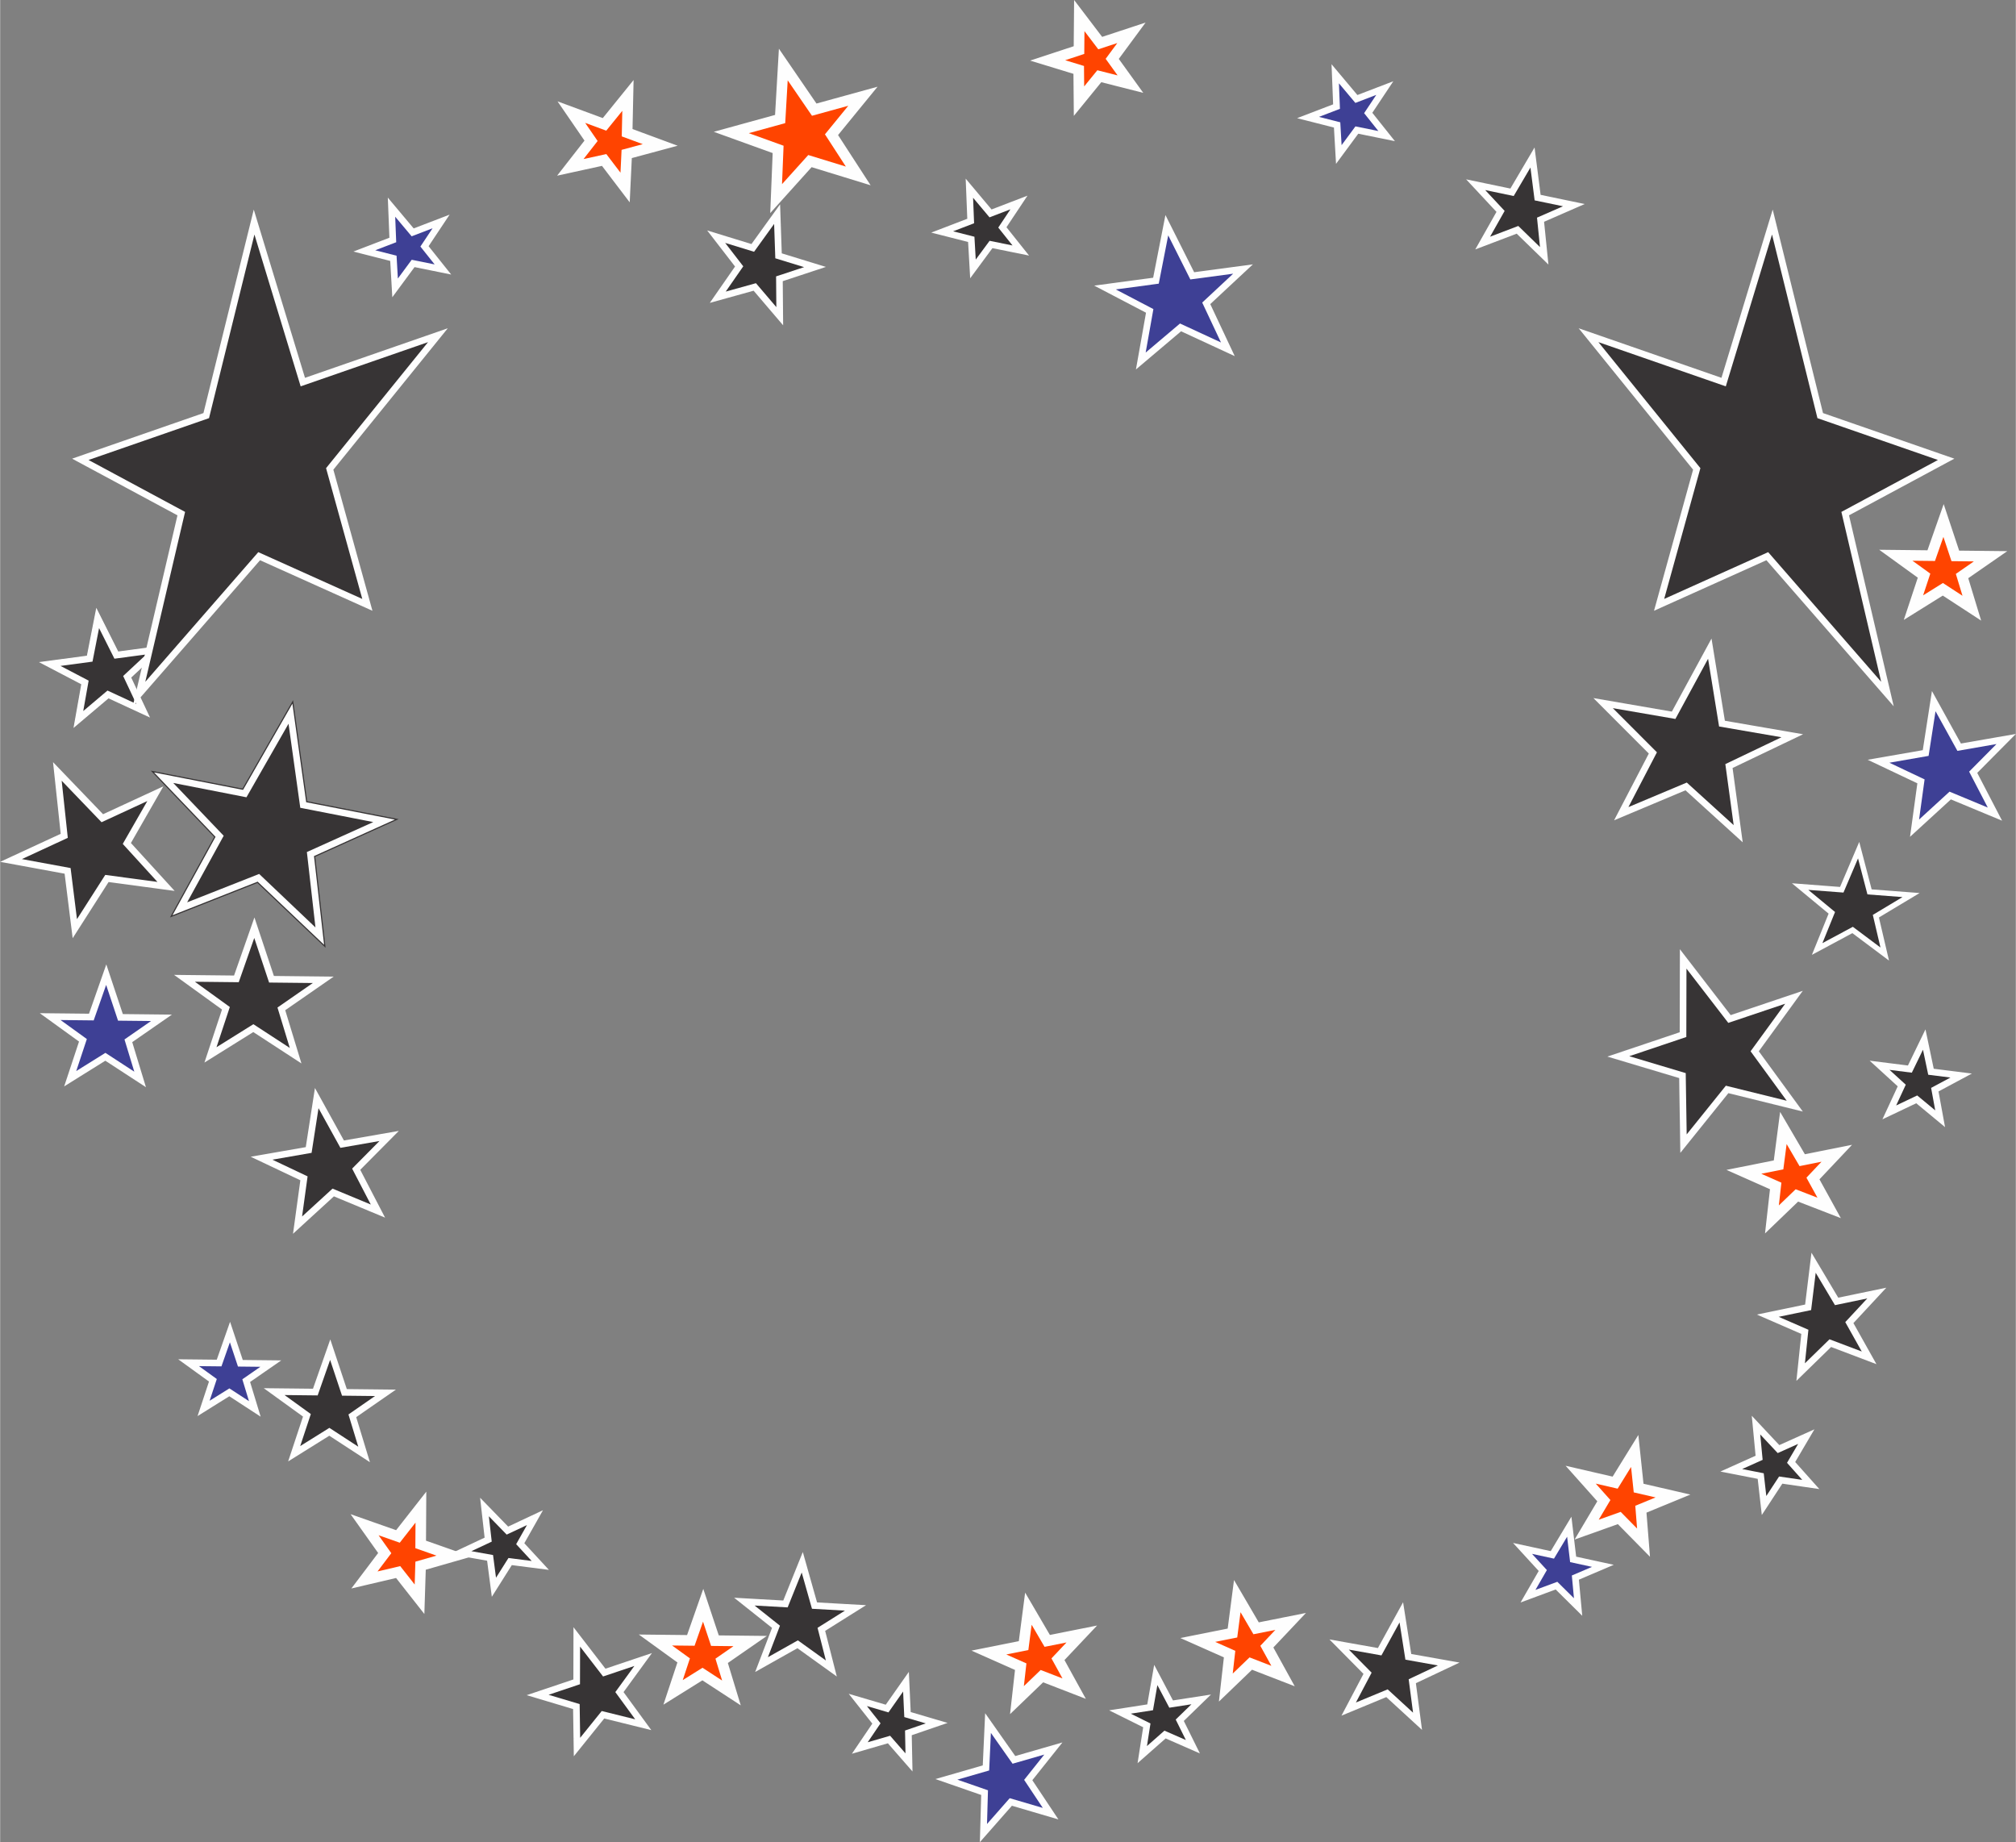 <?xml version="1.0" encoding="UTF-8"?>
<!DOCTYPE svg PUBLIC "-//W3C//DTD SVG 1.1//EN" "http://www.w3.org/Graphics/SVG/1.1/DTD/svg11.dtd">
<!-- Creator: CorelDRAW -->
<svg xmlns="http://www.w3.org/2000/svg" xml:space="preserve" width="2850px" height="2604px" version="1.1" style="shape-rendering:geometricPrecision; text-rendering:geometricPrecision; image-rendering:optimizeQuality; fill-rule:evenodd; clip-rule:evenodd"
viewBox="0 0 2443.5 2232.94"
 xmlns:xlink="http://www.w3.org/1999/xlink"
 xmlns:xodm="http://www.corel.com/coreldraw/odm/2003">
 <rect x="0" y="0" width="2443.5" height="2232.94" fill="#808080" stroke="none"/>
 <defs>
  <style type="text/css">
   <![CDATA[
    .fil2 {fill:#373435}
    .fil4 {fill:#373435}
    .fil3 {fill:#3E4095}
    .fil1 {fill:#FF4400}
    .fil0 {fill:#FEFEFE;fill-rule:nonzero}
   ]]>
  </style>
 </defs>
 <g id="Layer_x0020_1">
  <g id="_2442100435040">
   <g>
    <path class="fil0" d="M125.95 824.31l-4.62 26.02 -25.33 -4.5 4.63 -26.02 18.62 -9.15 6.7 13.65zm-6.7 -13.65l8.35 4.37 -1.65 9.28 -6.7 -13.65zm-22.52 -11.78l22.52 11.78 -11.92 22.79 -22.52 -11.78 4.25 -24.14 7.67 1.35zm-11.92 22.79l-35.87 -18.76 40.12 -5.38 -4.25 24.14zm33.4 -2.09l-25.73 3.44 -3.42 -25.49 25.73 -3.45 14.33 15.22 -10.91 10.28zm10.91 -10.28l-1.77 9.05 -9.14 1.23 10.91 -10.28zm5.67 -28.93l-5.67 28.93 -25.24 -4.94 5.67 -28.93 24.11 -3.3 1.13 8.24zm-25.24 -4.94l7.23 -36.93 16.88 33.63 -24.11 3.3zm14.38 34.64l-13.26 -26.4 22.99 -11.54 13.25 26.4 -9.78 18.51 -13.2 -6.97zm13.2 6.97l-9.09 1.22 -4.11 -8.19 13.2 6.97zm25.64 -3.43l-25.64 3.43 -3.42 -25.49 25.65 -3.44 10.47 22.16 -7.06 3.34zm-3.41 -25.5l39.99 -5.35 -29.52 27.51 -10.47 -22.16zm-25.6 20.62l18.53 -17.28 17.54 18.82 -18.53 17.28 -20.41 -3.94 2.87 -14.88zm-2.87 14.88l-3.99 -8.48 6.86 -6.4 -2.87 14.88zm11.24 23.9l-11.24 -23.9 23.28 -10.94 11.23 23.89 -17.04 17.15 -6.23 -6.2zm23.27 -10.95l15.05 32 -32.09 -14.85 17.04 -17.15zm-30.76 -17.55l24.53 11.35 -10.81 23.35 -24.52 -11.36 -2.9 -21.49 13.7 -1.85zm-13.7 1.85l6.26 -5.29 7.44 3.44 -13.7 1.85zm-20.58 17.4l20.58 -17.4 16.6 19.64 -20.57 17.4 -20.97 -12.07 4.36 -7.57zm16.61 19.64l-27.19 22.99 6.22 -35.06 20.97 12.07z"/>
    <polygon id="_1" class="fil1" points="108.67,848.08 113.29,822.06 90.77,810.28 116.5,806.83 122.17,777.9 135.42,804.3 161.06,800.86 142.53,818.14 153.77,842.03 129.24,830.68 "/>
   </g>
   <g>
    <path class="fil0" d="M2029.63 916.31l-27.03 51.94 -22.81 -11.88 27.02 -51.93 20.51 -3.15 2.31 15.02zm-2.31 -15.02l6.66 6.66 -4.35 8.36 -2.31 -15.02zm-39.78 -39.83l39.78 39.83 -18.2 18.17 -39.78 -39.83 11.28 -21.76 6.92 3.59zm-18.2 18.17l-28.61 -28.64 39.89 6.88 -11.28 21.76zm63.58 13.36l-56.67 -9.77 4.37 -25.35 56.67 9.78 9.12 18.81 -13.49 6.53zm13.49 -6.53l-4.4 8.1 -9.09 -1.57 13.49 -6.53zm31.16 -57.4l-31.16 57.4 -22.61 -12.28 31.17 -57.39 23.99 4.07 -1.39 8.2zm-22.6 -12.27l17.95 -33.06 6.04 37.13 -23.99 -4.07zm9.11 72.78l-10.5 -64.58 25.38 -4.13 10.51 64.58 -14.88 14.74 -10.51 -10.61zm10.51 10.61l-9.03 -1.56 -1.48 -9.05 10.51 10.61zm56.49 9.75l-56.49 -9.75 4.37 -25.34 56.49 9.74 3.36 24.27 -7.73 1.08zm4.37 -25.35l39.76 6.86 -36.4 17.41 -3.36 -24.27zm-58.38 25.3l50.64 -24.23 11.1 23.2 -50.64 24.23 -18.29 -9.86 7.19 -13.34zm-7.19 13.34l-1.27 -9.29 8.46 -4.05 -7.19 13.34zm7.91 57.96l-7.91 -57.96 25.48 -3.48 7.91 57.97 -21.39 11.25 -4.09 -7.78zm25.48 -3.47l4.78 35.03 -26.17 -23.78 21.39 -11.25zm-48.4 -48.04l44.31 40.26 -17.3 19.03 -44.31 -40.25 3.66 -21.38 13.64 2.34zm-13.64 -2.34l7.57 -3.18 6.07 5.52 -13.64 -2.34zm-55.02 23.12l55.02 -23.12 9.97 23.71 -55.02 23.13 -16.39 -17.8 6.42 -5.92zm9.97 23.72l-32.83 13.79 16.44 -31.59 16.39 17.8z"/>
    <polygon id="_1_1" class="fil1" points="1991.19,962.31 2018.22,910.37 1978.44,870.54 2035.11,880.32 2066.27,822.93 2076.78,887.51 2133.26,897.25 2082.62,921.48 2090.53,979.44 2046.22,939.19 "/>
   </g>
   <g>
    <path class="fil0" d="M962.54 177.15l-1.88 46.57 -25.7 -1.03 1.88 -46.58 17.22 -11.57 8.48 12.61zm-8.48 -12.61l8.86 3.2 -0.38 9.41 -8.48 -12.61zm-42.16 -15.22l42.16 15.22 -8.74 24.19 -42.15 -15.22 0.95 -24.5 7.78 0.31zm-8.73 24.19l-38.08 -13.75 39.03 -10.75 -0.95 24.5zm51.92 -11.85l-44.14 12.15 -6.83 -24.8 44.14 -12.15 16.26 13.14 -9.43 11.66zm9.43 -11.66l-0.54 9.21 -8.89 2.45 9.43 -11.66zm3.01 -51.9l-3.01 51.9 -25.68 -1.49 3.01 -51.9 23.45 -6.53 2.23 8.02zm-25.68 -1.49l2.18 -37.57 21.27 31.04 -23.45 6.53zm31.67 50.98l-29.44 -42.97 21.22 -14.54 29.44 42.97 -7.19 19.67 -14.03 -5.13zm14.03 5.13l-8.84 2.44 -5.19 -7.57 14.03 5.13zm44 -12.11l-44 12.11 -6.83 -24.8 44 -12.11 13.37 20.53 -6.54 4.27zm-6.83 -24.8l38.9 -10.71 -25.53 31.24 -13.37 -20.53zm-34.83 38.87l28.28 -34.61 19.92 16.27 -28.28 34.62 -20.75 -1.14 0.83 -15.14zm-0.83 15.14l-5.1 -7.87 5.93 -7.27 -0.83 15.14zm25.33 39.08l-25.33 -39.08 21.58 -14 25.34 39.09 -14.57 19.29 -7.02 -5.3zm21.59 -13.99l19.23 29.67 -33.8 -10.38 14.57 -19.29zm-52.58 -19.3l45.56 14 -7.55 24.59 -45.57 -14 -5.77 -20.9 13.33 -3.69zm-13.33 3.69l5.49 -6.1 7.84 2.41 -13.33 3.69zm-31.81 35.3l31.81 -35.3 19.1 17.22 -31.8 35.3 -22.41 -9.13 3.3 -8.09zm19.11 17.22l-23.84 26.45 1.43 -35.58 22.41 9.13z"/>
    <polygon id="_1_2" class="fil1" points="947.81,223.21 949.69,176.63 907.53,161.41 951.68,149.26 954.69,97.35 984.13,140.32 1028.13,128.21 999.85,162.82 1025.18,201.9 979.62,187.91 "/>
   </g>
   <g>
    <path class="fil0" d="M298.13 1222.23l-12.05 36.41 -24.42 -8.09 12.06 -36.4 19.74 -6.38 4.67 14.46zm-4.67 -14.46l7.64 5.52 -2.97 8.94 -4.67 -14.46zm-29.88 -21.61l29.88 21.61 -15.07 20.84 -29.88 -21.6 7.67 -23.29 7.4 2.44zm-15.07 20.85l-32.81 -23.72 40.48 0.43 -7.67 23.29zm45.06 2.84l-37.67 -0.41 0.28 -25.72 37.67 0.41 12 17.12 -12.28 8.6zm12.28 -8.6l-3.06 8.7 -9.22 -0.1 12.28 -8.6zm14.16 -40.36l-14.16 40.36 -24.28 -8.51 14.17 -40.37 24.34 0.2 -0.07 8.32zm-24.27 -8.52l12.46 -35.5 11.88 35.7 -24.34 -0.2zm13.47 48.99l-13.54 -40.67 24.41 -8.12 13.53 40.66 -12.34 16.92 -12.06 -8.79zm12.06 8.79l-9.17 -0.09 -2.89 -8.7 12.06 8.79zm37.54 0.41l-37.54 -0.41 0.28 -25.72 37.54 0.41 7.19 23.43 -7.47 2.29zm0.28 -25.72l40.35 0.44 -33.16 22.99 -7.19 -23.43zm-37.69 23.25l30.22 -20.96 14.66 21.14 -30.22 20.96 -19.63 -6.83 4.97 -14.31zm-4.97 14.31l-2.73 -8.97 7.7 -5.34 -4.97 14.31zm11.16 36.66l-11.16 -36.66 24.6 -7.49 11.17 36.66 -19.33 14.52 -5.28 -7.03zm24.61 -7.49l10.29 33.82 -29.62 -19.3 19.33 -14.52zm-38.14 -28.44l32.85 21.41 -14.04 21.55 -32.86 -21.41 0.22 -21.69 13.83 0.14zm-13.83 -0.14l6.96 -4.34 6.87 4.48 -13.83 -0.14zm-33.17 20.7l33.17 -20.7 13.61 21.82 -33.16 20.7 -19.02 -14.96 5.4 -6.86zm13.62 21.82l-30.22 18.85 11.2 -33.81 19.02 14.96z"/>
    <polygon id="_1_3" class="fil1" points="273.87,1254.6 285.92,1218.19 256.04,1196.58 293.71,1196.99 307.88,1156.63 321.41,1197.29 358.95,1197.7 328.73,1218.66 339.89,1255.31 307.04,1233.9 "/>
   </g>
   <g>
    <path class="fil0" d="M734.41 178.83l-17.06 21.86 -20.27 -15.83 17.06 -21.85 20.74 0.63 -0.47 15.19zm0.47 -15.19l5.33 7.77 -5.8 7.42 0.47 -15.19zm-15.1 -21.98l15.1 21.98 -21.2 14.56 -15.1 -21.98 15.06 -19.34 6.14 4.78zm-21.2 14.56l-22.92 -33.37 37.98 14.03 -15.06 19.34zm31.7 14.22l-25.55 -9.44 8.91 -24.12 25.55 9.43 5.54 20.16 -14.45 3.97zm14.45 -3.97l-5.8 7.17 -8.65 -3.2 14.45 -3.97zm19.46 -24.04l-19.46 24.04 -19.99 -16.18 19.46 -24.05 22.85 8.38 -2.86 7.81zm-19.99 -16.19l23.67 -29.24 -0.82 37.62 -22.85 -8.38zm-3.54 38.8l0.68 -30.98 25.71 0.56 -0.67 30.98 -17.32 11.78 -8.4 -12.34zm8.4 12.34l-8.6 -3.17 0.2 -9.17 8.4 12.34zm25.47 9.41l-25.47 -9.41 8.92 -24.13 25.46 9.41 -1.11 24.48 -7.8 -0.35zm8.91 -24.13l37.85 13.98 -38.96 10.5 1.11 -24.48zm-33.47 6.57l25.67 -6.92 6.69 24.83 -25.67 6.92 -16.19 -13.02 9.5 -11.81zm-9.5 11.81l0.44 -9.37 9.06 -2.44 -9.5 11.81zm-1.32 27.67l1.32 -27.67 25.69 1.22 -1.31 27.67 -23.09 7.18 -2.61 -8.4zm25.7 1.22l-1.68 35.32 -21.41 -28.14 23.09 -7.18zm-19.78 -30.96l17.17 22.57 -20.48 15.57 -17.16 -22.57 7.49 -20.35 12.98 4.78zm-12.98 -4.78l8.01 -1.75 4.97 6.53 -12.98 -4.78zm-27.62 6.02l27.62 -6.02 5.48 25.13 -27.62 6.02 -12.87 -20.48 7.39 -4.65zm5.48 25.13l-34.79 7.6 21.92 -28.08 12.87 20.48z"/>
    <polygon id="_1_4" class="fil1" points="707.21,192.78 724.28,170.92 709.18,148.94 734.73,158.38 754.2,134.34 753.52,165.32 778.99,174.73 753.31,181.65 752,209.32 734.83,186.75 "/>
   </g>
   <g>
    <path class="fil0" d="M1326.73 79.84l0.22 24.78 -25.72 0.23 -0.22 -24.77 16.62 -12.42 9.1 12.18zm-9.1 -12.18l9.01 2.76 0.09 9.42 -9.1 -12.18zm-22.78 -6.97l22.78 6.97 -7.53 24.6 -22.78 -6.98 -0.26 -24.51 7.79 -0.08zm-7.53 24.59l-38.71 -11.84 38.45 -12.67 0.26 24.51zm30.9 -7.69l-23.11 7.61 -8.05 -24.43 23.12 -7.61 16.88 12.32 -8.84 12.11zm8.84 -12.11l-0.08 9.22 -8.76 2.89 8.84 -12.11zm0.24 -27.64l-0.24 27.64 -25.72 -0.22 0.23 -27.64 23.1 -7.67 2.63 7.89zm-25.73 -0.22l0.32 -37.62 22.78 29.95 -23.1 7.67zm19.39 29.94l-16.76 -22.04 20.47 -15.57 16.77 22.04 -6.22 20 -14.26 -4.43zm14.26 4.43l-8.71 2.87 -5.55 -7.3 14.26 4.43zm23.04 -7.59l-23.04 7.59 -8.04 -24.43 23.04 -7.59 14.37 19.85 -6.33 4.58zm-8.04 -24.43l38.32 -12.62 -23.95 32.47 -14.37 -19.85zm-20.43 23.7l14.1 -19.12 20.7 15.27 -14.1 19.12 -20.79 -0.12 0.09 -15.15zm-0.09 15.15l-5.48 -7.6 5.57 -7.55 -0.09 15.15zm14.48 20.09l-14.48 -20.09 20.87 -15.04 14.48 20.09 -13.6 19.98 -7.27 -4.94zm20.87 -15.04l20.67 28.68 -34.27 -8.7 13.6 -19.98zm-31.83 -11.18l24.56 6.23 -6.33 24.93 -24.56 -6.23 -6.8 -20.59 13.13 -4.34zm-13.13 4.34l5.18 -6.36 7.95 2.02 -13.13 4.34zm-15.96 19.58l15.96 -19.58 19.93 16.25 -15.96 19.58 -22.83 -8.01 2.9 -8.24zm19.93 16.25l-22.5 27.6 -0.33 -35.61 22.83 8.01z"/>
    <polygon id="_1_5" class="fil1" points="1314.09,104.73 1313.87,79.96 1291.08,72.99 1314.2,65.37 1314.44,37.73 1331.2,59.77 1354.24,52.18 1340.14,71.3 1354.61,91.39 1330.05,85.16 "/>
   </g>
   <g>
    <path class="fil0" d="M2352.03 699.35l-8.72 26.32 -24.42 -8.08 8.72 -26.33 19.75 -6.38 4.67 14.47zm-4.67 -14.47l7.63 5.52 -2.96 8.95 -4.67 -14.47zm-21.61 -15.62l21.61 15.62 -15.08 20.85 -21.6 -15.62 7.67 -23.29 7.4 2.44zm-15.07 20.85l-32.81 -23.73 40.48 0.44 -7.67 23.29zm34.63 2.73l-27.24 -0.3 0.28 -25.72 27.24 0.3 12 17.12 -12.28 8.6zm12.28 -8.6l-3.06 8.7 -9.22 -0.1 12.28 -8.6zm10.24 -29.19l-10.24 29.19 -24.28 -8.52 10.25 -29.19 24.34 0.2 -0.07 8.32zm-24.27 -8.52l12.46 -35.5 11.88 35.7 -24.34 -0.2zm9.71 37.73l-9.78 -29.41 24.41 -8.12 9.78 29.41 -12.34 16.92 -12.07 -8.8zm12.07 8.8l-9.17 -0.1 -2.9 -8.7 12.07 8.8zm27.14 0.29l-27.14 -0.29 0.28 -25.72 27.14 0.29 7.19 23.43 -7.47 2.29zm0.28 -25.72l40.35 0.44 -33.16 22.99 -7.19 -23.43zm-29.32 17.44l21.86 -15.15 14.65 21.14 -21.85 15.15 -19.63 -6.82 4.97 -14.32zm-4.97 14.32l-2.73 -8.97 7.7 -5.35 -4.97 14.32zm8.07 26.5l-8.07 -26.5 24.61 -7.49 8.07 26.5 -19.33 14.52 -5.28 -7.03zm24.61 -7.49l10.29 33.83 -29.62 -19.31 19.33 -14.52zm-29.04 -22.51l23.75 15.48 -14.04 21.55 -23.76 -15.48 0.22 -21.69 13.83 0.14zm-13.83 -0.14l6.95 -4.34 6.88 4.48 -13.83 -0.14zm-23.99 14.97l23.99 -14.97 13.61 21.83 -23.98 14.96 -19.02 -14.95 5.4 -6.87zm13.62 21.82l-30.22 18.85 11.2 -33.8 19.02 14.95z"/>
    <polygon id="_1_6" class="fil1" points="2331.1,721.63 2339.82,695.31 2318.21,679.68 2345.45,679.98 2355.69,650.79 2365.48,680.2 2392.62,680.49 2370.77,695.64 2378.84,722.15 2355.09,706.67 "/>
   </g>
   <g>
    <path class="fil0" d="M484.43 1890.41l-16.72 22.13 -20.52 -15.5 16.72 -22.13 20.74 0.3 -0.22 15.2zm0.22 -15.2l5.46 7.69 -5.68 7.51 0.22 -15.2zm-15.44 -21.73l15.44 21.73 -20.97 14.9 -15.44 -21.74 14.75 -19.58 6.22 4.69zm-20.97 14.89l-23.44 -33 38.19 13.42 -14.75 19.58zm31.92 13.72l-25.7 -9.03 8.53 -24.27 25.7 9.03 5.86 20.07 -14.39 4.2zm14.39 -4.2l-5.69 7.26 -8.7 -3.06 14.39 -4.2zm19.08 -24.35l-19.08 24.35 -20.25 -15.86 19.08 -24.35 22.98 8 -2.73 7.86zm-20.25 -15.86l23.21 -29.62 -0.23 37.62 -22.98 -8zm-2.92 38.84l0.18 -30.99 25.72 0.15 -0.18 30.99 -17.13 12.06 -8.59 -12.21zm8.59 12.21l-8.65 -3.04 0.06 -9.17 8.59 12.21zm25.62 9l-25.62 -9 8.53 -24.26 25.62 9 -0.72 24.5 -7.81 -0.24zm8.53 -24.26l38.06 13.38 -38.78 11.12 0.72 -24.5zm-33.37 7.09l25.56 -7.32 7.09 24.73 -25.57 7.32 -16.39 -12.77 9.31 -11.96zm-9.31 11.96l0.29 -9.37 9.02 -2.59 -9.31 11.96zm-0.88 27.69l0.88 -27.69 25.71 0.81 -0.88 27.7 -22.97 7.54 -2.74 -8.36zm25.71 0.82l-1.12 35.34 -21.85 -27.8 22.97 -7.54zm-20.27 -30.65l17.53 22.29 -20.23 15.9 -17.52 -22.3 7.17 -20.47 13.05 4.58zm-13.05 -4.58l7.99 -1.87 5.06 6.45 -13.05 -4.58zm-27.52 6.47l27.52 -6.47 5.88 25.05 -27.52 6.46 -13.2 -20.27 7.32 -4.77zm5.88 25.04l-34.67 8.14 21.47 -28.41 13.2 20.27z"/>
    <polygon id="_1_7" class="fil1" points="457.45,1904.79 474.17,1882.66 458.73,1860.93 484.42,1869.96 503.5,1845.61 503.32,1876.6 528.93,1885.6 503.37,1892.93 502.5,1920.62 484.97,1898.33 "/>
   </g>
   <g>
    <path class="fil0" d="M848.38 2014.22l-8.72 26.32 -24.42 -8.09 8.72 -26.32 19.74 -6.38 4.68 14.47zm-4.68 -14.47l7.64 5.52 -2.96 8.95 -4.68 -14.47zm-21.6 -15.62l21.6 15.62 -15.07 20.85 -21.61 -15.63 7.68 -23.28 7.4 2.44zm-15.08 20.84l-32.81 -23.72 40.49 0.44 -7.68 23.28zm34.64 2.74l-27.24 -0.3 0.28 -25.72 27.24 0.3 11.99 17.11 -12.27 8.61zm12.27 -8.61l-3.05 8.71 -9.22 -0.1 12.27 -8.61zm10.25 -29.18l-10.25 29.18 -24.27 -8.51 10.24 -29.19 24.34 0.2 -0.06 8.32zm-24.28 -8.52l12.46 -35.5 11.88 35.7 -24.34 -0.2zm9.72 37.72l-9.78 -29.4 24.4 -8.12 9.79 29.4 -12.35 16.92 -12.06 -8.8zm12.06 8.8l-9.16 -0.1 -2.9 -8.7 12.06 8.8zm27.15 0.3l-27.15 -0.3 0.28 -25.72 27.15 0.3 7.19 23.43 -7.47 2.29zm0.28 -25.72l40.35 0.44 -33.16 22.99 -7.19 -23.43zm-29.32 17.44l21.85 -15.15 14.66 21.14 -21.85 15.15 -19.63 -6.82 4.97 -14.32zm-4.97 14.32l-2.74 -8.98 7.71 -5.34 -4.97 14.32zm8.07 26.5l-8.07 -26.5 24.6 -7.5 8.07 26.51 -19.32 14.52 -5.28 -7.03zm24.6 -7.49l10.3 33.83 -29.62 -19.31 19.32 -14.52zm-29.04 -22.51l23.76 15.48 -14.04 21.55 -23.76 -15.48 0.21 -21.69 13.83 0.14zm-13.83 -0.14l6.96 -4.34 6.87 4.48 -13.83 -0.14zm-23.98 14.97l23.98 -14.97 13.62 21.82 -23.98 14.97 -19.02 -14.96 5.4 -6.86zm13.62 21.82l-30.22 18.85 11.2 -33.81 19.02 14.96z"/>
    <polygon id="_1_8" class="fil1" points="827.45,2036.5 836.17,2010.17 814.56,1994.55 841.8,1994.85 852.04,1965.66 861.82,1995.06 888.97,1995.36 867.12,2010.51 875.19,2037.02 851.43,2021.53 "/>
   </g>
   <g>
    <path class="fil0" d="M1256.86 2017.69l-3.1 27.56 -25.56 -2.88 3.09 -27.55 18.01 -10.32 7.56 13.19zm-7.56 -13.19l8.61 3.83 -1.05 9.36 -7.56 -13.19zm-24.37 -10.82l24.37 10.82 -10.45 23.51 -24.36 -10.83 2.7 -24.36 7.74 0.86zm-10.44 23.5l-37 -16.43 39.7 -7.93 -2.7 24.36zm34.45 -4.47l-26.71 5.33 -5.04 -25.22 26.71 -5.34 15.27 14.28 -10.23 10.95zm10.23 -10.95l-1.19 9.14 -9.04 1.81 10.23 -10.95zm4 -30.68l-4 30.68 -25.5 -3.33 3.99 -30.67 23.86 -4.83 1.65 8.15zm-25.51 -3.32l4.86 -37.31 19 32.48 -23.86 4.83zm17.3 34.91l-15.65 -26.76 22.21 -12.98 15.64 26.75 -8.58 19.1 -13.62 -6.11zm13.62 6.11l-8.99 1.8 -4.63 -7.91 13.62 6.11zm26.62 -5.31l-26.62 5.31 -5.04 -25.22 26.63 -5.32 11.87 21.44 -6.84 3.79zm-5.03 -25.23l39.57 -7.9 -27.7 29.34 -11.87 -21.44zm-25.09 23.12l18.25 -19.33 18.71 17.65 -18.26 19.34 -20.61 -2.62 1.91 -15.04zm-1.91 15.04l-4.53 -8.22 6.44 -6.82 -1.91 15.04zm13.36 24.27l-13.36 -24.27 22.53 -12.41 13.36 24.27 -15.91 18.19 -6.62 -5.78zm22.53 -12.41l17.07 30.97 -32.98 -12.78 15.91 -18.19zm-33.06 -16.03l26.45 10.24 -9.3 23.98 -26.44 -10.24 -4.27 -21.26 13.56 -2.72zm-13.56 2.72l5.92 -5.69 7.64 2.97 -13.56 2.72zm-20.37 19.59l20.37 -19.59 17.83 18.54 -20.38 19.59 -21.69 -10.71 3.87 -7.83zm17.82 18.54l-25.67 24.68 3.98 -35.39 21.69 10.71z"/>
    <polygon id="_1_9" class="fil1" points="1240.98,2043.81 1244.08,2016.25 1219.71,2005.43 1246.42,2000.09 1250.41,1969.42 1266.06,1996.17 1292.68,1990.86 1274.43,2010.19 1287.8,2034.46 1261.36,2024.22 "/>
   </g>
   <g>
    <path class="fil0" d="M1510.07 2002.44l-3.1 27.55 -25.56 -2.87 3.1 -27.56 18 -10.31 7.56 13.19zm-7.56 -13.19l8.61 3.82 -1.05 9.37 -7.56 -13.19zm-24.37 -10.83l24.37 10.83 -10.44 23.5 -24.37 -10.82 2.7 -24.37 7.74 0.86zm-10.44 23.51l-37 -16.44 39.7 -7.93 -2.7 24.37zm34.45 -4.48l-26.71 5.34 -5.04 -25.23 26.71 -5.33 15.27 14.27 -10.23 10.95zm10.23 -10.95l-1.19 9.15 -9.04 1.8 10.23 -10.95zm4 -30.67l-4 30.67 -25.5 -3.32 3.99 -30.67 23.86 -4.84 1.65 8.16zm-25.51 -3.32l4.86 -37.31 19 32.47 -23.86 4.84zm17.3 34.9l-15.65 -26.75 22.21 -12.99 15.64 26.76 -8.58 19.1 -13.62 -6.12zm13.62 6.12l-8.99 1.8 -4.63 -7.92 13.62 6.12zm26.62 -5.32l-26.62 5.32 -5.04 -25.22 26.63 -5.32 11.87 21.44 -6.84 3.78zm-5.03 -25.22l39.56 -7.9 -27.69 29.34 -11.87 -21.44zm-25.09 23.12l18.25 -19.34 18.71 17.66 -18.26 19.34 -20.61 -2.63 1.91 -15.03zm-1.91 15.03l-4.53 -8.21 6.44 -6.82 -1.91 15.03zm13.37 24.27l-13.37 -24.27 22.53 -12.41 13.37 24.27 -15.92 18.2 -6.61 -5.79zm22.53 -12.41l17.06 30.97 -32.98 -12.77 15.92 -18.2zm-33.06 -16.03l26.44 10.25 -9.3 23.98 -26.44 -10.24 -4.26 -21.27 13.56 -2.72zm-13.56 2.72l5.91 -5.68 7.65 2.96 -13.56 2.72zm-20.38 19.6l20.38 -19.6 17.82 18.54 -20.38 19.6 -21.69 -10.71 3.87 -7.83zm17.82 18.54l-25.67 24.68 3.98 -35.39 21.69 10.71z"/>
    <polygon id="_1_10" class="fil1" points="1494.19,2028.56 1497.29,2001 1472.92,1990.18 1499.63,1984.84 1503.63,1954.17 1519.27,1980.92 1545.89,1975.6 1527.64,1994.94 1541.01,2019.21 1514.57,2008.96 "/>
   </g>
   <g>
    <path class="fil0" d="M2243.91 1108.37l-10.42 25.7 -23.84 -9.67 10.42 -25.7 20.12 -5.07 3.72 14.74zm-3.72 -14.74l7.26 6.01 -3.54 8.73 -3.72 -14.74zm-20.54 -17l20.54 17 -16.4 19.81 -20.54 -17 9.18 -22.73 7.22 2.92zm-16.4 19.81l-31.19 -25.82 40.37 3.09 -9.18 22.73zm34.38 4.99l-27.16 -2.07 1.96 -25.65 27.16 2.08 10.85 17.86 -12.81 7.78zm12.81 -7.78l-3.62 8.49 -9.19 -0.71 12.81 -7.78zm12.13 -28.45l-12.13 28.45 -23.66 -10.08 12.13 -28.46 24.27 1.79 -0.61 8.3zm-23.66 -10.09l14.75 -34.61 9.52 36.4 -24.27 -1.79zm7.23 38.28l-7.84 -29.98 24.88 -6.51 7.84 29.98 -13.42 16.08 -11.46 -9.57zm11.46 9.57l-9.14 -0.7 -2.32 -8.87 11.46 9.57zm27.07 2.07l-27.07 -2.07 1.96 -25.65 27.07 2.07 5.64 23.85 -7.6 1.8zm1.96 -25.65l40.23 3.08 -34.59 20.77 -5.64 -23.85zm-30.4 15.49l22.8 -13.69 13.24 22.05 -22.79 13.69 -19.15 -8.09 5.9 -13.96zm-5.9 13.96l-2.14 -9.13 8.04 -4.83 -5.9 13.96zm6.32 26.98l-6.32 -26.98 25.05 -5.87 6.32 26.98 -20.24 13.22 -4.81 -7.35zm25.05 -5.87l8.06 34.42 -28.3 -21.2 20.24 -13.22zm-27.51 -24.36l22.7 17 -15.43 20.58 -22.69 -17 1.63 -21.62 13.79 1.04zm-13.79 -1.04l7.23 -3.88 6.56 4.92 -13.79 -1.04zm-24.91 13.36l24.91 -13.36 12.16 22.66 -24.91 13.37 -18 -16.17 5.84 -6.5zm12.16 22.67l-31.38 16.83 13.38 -33 18 16.17z"/>
    <polygon id="_1_11" class="fil1" points="2221.57,1129.23 2231.99,1103.54 2211.45,1086.53 2238.61,1088.61 2250.74,1060.15 2258.58,1090.14 2285.65,1092.2 2262.85,1105.89 2269.17,1132.87 2246.48,1115.87 "/>
   </g>
   <g>
    <path class="fil0" d="M2172.08 1435l-3.1 27.56 -25.56 -2.88 3.1 -27.55 18 -10.32 7.56 13.19zm-7.56 -13.19l8.61 3.83 -1.05 9.36 -7.56 -13.19zm-24.37 -10.83l24.37 10.83 -10.44 23.51 -24.37 -10.83 2.7 -24.36 7.74 0.85zm-10.44 23.51l-37 -16.44 39.7 -7.92 -2.7 24.36zm34.45 -4.47l-26.71 5.33 -5.04 -25.22 26.71 -5.34 15.27 14.27 -10.23 10.96zm10.23 -10.96l-1.19 9.15 -9.04 1.81 10.23 -10.96zm4 -30.67l-4 30.67 -25.5 -3.32 3.99 -30.67 23.86 -4.83 1.65 8.15zm-25.51 -3.32l4.86 -37.31 19 32.48 -23.86 4.83zm17.3 34.91l-15.65 -26.76 22.21 -12.98 15.64 26.75 -8.58 19.1 -13.62 -6.11zm13.62 6.11l-8.99 1.8 -4.63 -7.91 13.62 6.11zm26.62 -5.31l-26.62 5.31 -5.04 -25.22 26.63 -5.32 11.87 21.44 -6.84 3.79zm-5.03 -25.23l39.56 -7.9 -27.69 29.34 -11.87 -21.44zm-25.09 23.12l18.25 -19.33 18.71 17.65 -18.26 19.34 -20.61 -2.62 1.91 -15.04zm-1.91 15.04l-4.53 -8.22 6.44 -6.82 -1.91 15.04zm13.37 24.27l-13.37 -24.27 22.53 -12.41 13.37 24.26 -15.91 18.2 -6.62 -5.78zm22.53 -12.42l17.06 30.98 -32.97 -12.78 15.91 -18.2zm-33.07 -16.03l26.45 10.25 -9.29 23.98 -26.45 -10.24 -4.26 -21.26 13.55 -2.73zm-13.55 2.73l5.91 -5.69 7.64 2.96 -13.55 2.73zm-20.38 19.59l20.38 -19.59 17.82 18.54 -20.38 19.59 -21.69 -10.71 3.87 -7.83zm17.82 18.54l-25.67 24.68 3.98 -35.39 21.69 10.71z"/>
    <polygon id="_1_12" class="fil1" points="2156.2,1461.12 2159.3,1433.56 2134.93,1422.74 2161.64,1417.4 2165.64,1386.73 2181.28,1413.48 2207.9,1408.17 2189.65,1427.5 2203.02,1451.77 2176.58,1441.53 "/>
   </g>
   <g>
    <path class="fil0" d="M1963.06 1824.79l-14.15 23.84 -22.12 -13.13 14.16 -23.85 20.65 -2 1.46 15.14zm-1.46 -15.14l6.28 7.03 -4.82 8.11 -1.46 -15.14zm-17.76 -19.89l17.76 19.89 -19.19 17.14 -17.76 -19.9 12.49 -21.09 6.7 3.96zm-19.19 17.13l-26.96 -30.2 39.45 9.11 -12.49 21.09zm33.25 10.1l-26.54 -6.13 5.78 -25.06 26.54 6.12 8.05 19.29 -13.83 5.78zm13.83 -5.78l-4.85 7.85 -8.98 -2.07 13.83 -5.78zm16.26 -26.31l-16.26 26.31 -21.88 -13.51 16.26 -26.32 23.73 5.41 -1.85 8.11zm-21.88 -13.52l19.77 -32.01 3.96 37.42 -23.73 -5.41zm1.4 38.93l-3.25 -30.82 25.58 -2.7 3.25 30.82 -15.68 13.88 -9.9 -11.18zm9.9 11.18l-8.93 -2.06 -0.97 -9.12 9.9 11.18zm26.46 6.11l-26.46 -6.11 5.79 -25.06 26.45 6.1 2 24.43 -7.78 0.64zm5.78 -25.07l39.32 9.08 -37.32 15.35 -2 -24.43zm-32.38 10.76l24.59 -10.12 9.79 23.79 -24.59 10.11 -17.71 -10.87 7.92 -12.91zm-7.92 12.91l-0.75 -9.35 8.67 -3.56 -7.92 12.91zm2.2 27.62l-2.2 -27.62 25.64 -2.04 2.2 27.62 -21.99 10.04 -3.65 -8zm25.64 -2.04l2.81 35.24 -24.8 -25.2 21.99 -10.04zm-23.54 -28.21l19.89 20.21 -18.34 18.04 -19.89 -20.21 4.86 -21.14 13.48 3.1zm-13.48 -3.1l7.73 -2.75 5.75 5.85 -13.48 -3.1zm-26.63 9.48l26.63 -9.48 8.62 24.23 -26.63 9.48 -15.37 -18.68 6.75 -5.55zm8.62 24.23l-33.55 11.94 18.18 -30.62 15.37 18.68z"/>
    <polygon id="_1_13" class="fil1" points="1937.85,1842.06 1952.01,1818.22 1934.25,1798.33 1960.79,1804.45 1977.05,1778.14 1980.3,1808.96 2006.76,1815.06 1982.17,1825.18 1984.37,1852.8 1964.48,1832.59 "/>
   </g>
  </g>
  <polygon class="fil2" points="259.41,1014.56 182.58,934.13 293.76,955.88 355.07,848.72 372.21,971.22 483.04,992.89 381.94,1038.52 394.48,1148.79 311.83,1070.27 205.89,1112.04 "/>
  <polygon class="fil3" points="2035.81,1306.41 1949.78,1280.68 2036.47,1251.52 2036.67,1151.85 2097.63,1230.94 2184.03,1201.87 2131.34,1274.26 2184.2,1346.61 2094.85,1324.55 2037.21,1396.18 "/>
  <polygon class="fil2" points="2224.33,1105.47 2191.93,1078.65 2234.54,1081.9 2252.19,1040.5 2263.6,1084.13 2306.08,1087.37 2270.12,1108.97 2279.38,1148.48 2245.91,1123.41 2209.03,1143.19 "/>
  <polygon class="fil2" points="200.05,779.37 238.8,613.9 138.74,560.07 263.91,516.63 309.51,332.21 355.95,484.69 480.71,441.39 381.05,564.53 419.46,703.22 309.51,653.77 "/>
  <polygon class="fil2" points="2256.13,779.37 2217.38,613.9 2317.45,560.07 2192.28,516.63 2146.67,332.21 2100.24,484.69 1975.48,441.39 2075.13,564.53 2036.72,703.22 2146.67,653.77 "/>
  <g>
   <path class="fil0" d="M93.35 1051.18l7.75 61.95 -15.96 1.99 -7.74 -61.95 9.43 -8.9 6.52 6.91zm-6.52 -6.91l5.79 1.07 0.73 5.84 -6.52 -6.91zm-59.04 -10.86l59.04 10.86 -2.91 15.81 -59.03 -10.85 -1.92 -15.2 4.82 -0.62zm-2.9 15.82l-24.89 -4.58 22.97 -10.62 1.92 15.2zm60.48 -26.36l-55.65 25.75 -6.75 -14.59 55.65 -25.75 11.37 6.44 -4.62 8.15zm4.62 -8.15l0.61 5.73 -5.23 2.42 4.62 -8.15zm-7.42 -69.25l7.42 69.25 -15.99 1.71 -7.41 -69.24 13.79 -6.43 2.19 4.71zm-15.98 1.72l-2.51 -23.39 16.3 16.96 -13.79 6.43zm50.53 55.02l-48.34 -50.31 11.6 -11.14 48.34 50.31 -2.43 12.87 -9.17 -1.73zm9.17 1.73l-5.2 2.4 -3.97 -4.13 9.17 1.73zm55.47 -25.67l-55.47 25.67 -6.75 -14.6 55.47 -25.66 10.35 11.29 -3.6 3.3zm-6.75 -14.59l22.89 -10.59 -12.54 21.88 -10.35 -11.29zm-33.36 55.24l29.76 -51.94 13.95 7.99 -29.76 51.94 -12.91 1.43 -1.04 -9.42zm1.04 9.42l-3.95 -4.33 2.91 -5.09 1.04 9.42zm42.05 46.07l-42.05 -46.07 11.87 -10.84 42.05 46.07 -7.01 13.39 -4.86 -2.55zm11.87 -10.84l14.9 16.33 -21.91 -2.94 7.01 -13.39zm-68.14 -11.03l63.27 8.49 -2.14 15.93 -63.27 -8.49 -5.7 -12.3 7.84 -3.63zm-7.84 3.63l2.76 -4.32 5.08 0.69 -7.84 3.63zm-34.28 53.63l34.28 -53.63 13.54 8.66 -34.28 53.62 -14.75 -3.33 1.21 -5.32zm13.54 8.65l-11.99 18.76 -2.76 -22.09 14.75 3.33z"/>
   <polygon id="_1_14" class="fil2" points="93.12,1114.12 85.38,1052.18 26.34,1041.32 81.99,1015.57 74.58,946.33 122.92,996.64 178.39,970.98 148.63,1022.92 190.67,1068.99 127.4,1060.5 "/>
  </g>
  <g>
   <path class="fil0" d="M1405.91 376.07l-9.36 52.66 -15.82 -2.81 9.35 -52.67 11.64 -5.71 4.19 8.53zm-4.19 -8.53l5.22 2.73 -1.03 5.8 -4.19 -8.53zm-45.57 -23.84l45.57 23.84 -7.45 14.24 -45.58 -23.84 2.66 -15.09 4.8 0.85zm-7.46 14.24l-22.42 -11.73 25.08 -3.36 -2.66 15.09zm56.88 -6.13l-52.08 6.97 -2.14 -15.93 52.08 -6.98 8.96 9.52 -6.82 6.42zm6.82 -6.42l-1.11 5.65 -5.71 0.77 6.82 -6.42zm11.47 -58.56l-11.47 58.56 -15.78 -3.1 11.47 -58.55 15.07 -2.07 0.71 5.16zm-15.78 -3.09l4.52 -23.08 10.55 21.01 -15.07 2.07zm27.53 58.57l-26.82 -53.42 14.36 -7.22 26.83 53.43 -6.12 11.58 -8.25 -4.37zm8.25 4.37l-5.68 0.76 -2.57 -5.13 8.25 4.37zm51.91 -6.96l-51.91 6.96 -2.13 -15.94 51.9 -6.95 6.55 13.84 -4.41 2.09zm-2.14 -15.93l25 -3.35 -18.45 17.19 -6.55 -13.84zm-41.93 37.06l37.52 -34.97 10.96 11.75 -37.52 34.98 -12.76 -2.46 1.8 -9.3zm-1.8 9.3l-2.49 -5.3 4.29 -4 -1.8 9.3zm22.75 48.37l-22.75 -48.37 14.55 -6.84 22.75 48.37 -10.65 10.71 -3.9 -3.87zm14.55 -6.84l9.41 20 -20.06 -9.29 10.65 -10.71zm-53.54 -26.85l49.64 22.97 -6.75 14.59 -49.64 -22.98 -1.82 -13.43 8.57 -1.15zm-8.57 1.15l3.92 -3.31 4.65 2.16 -8.57 1.15zm-41.64 35.21l41.64 -35.21 10.38 12.28 -41.64 35.21 -13.1 -7.55 2.72 -4.73zm10.38 12.28l-17 14.37 3.9 -21.92 13.1 7.55z"/>
   <polygon id="_1_15" class="fil3" points="1388.64,427.33 1398,374.66 1352.42,350.82 1404.5,343.84 1415.97,285.28 1442.79,338.71 1494.7,331.75 1457.18,366.73 1479.93,415.1 1430.28,392.12 "/>
  </g>
  <g>
   <path class="fil0" d="M278.01 1016.92l-44.3 80.7 -14.1 -7.74 44.31 -80.7 12.86 -1.68 1.23 9.42zm-1.23 -9.42l4.07 4.26 -2.84 5.16 -1.23 -9.42zm-61.14 -64.01l61.14 64.01 -11.63 11.1 -61.14 -64 7.36 -13.45 4.27 2.34zm-11.63 11.11l-17.48 -18.3 24.84 4.85 -7.36 13.45zm93.02 19.69l-88.75 -17.36 3.09 -15.78 88.74 17.36 5.43 11.88 -8.51 3.9zm8.51 -3.9l-2.86 5 -5.65 -1.1 8.51 -3.9zm51.01 -89.13l-51.01 89.13 -13.95 -7.98 51.01 -89.13 14.93 2.88 -0.98 5.1zm-13.95 -7.98l11.68 -20.41 3.25 23.29 -14.93 -2.88zm13.26 106.99l-14.25 -101.89 15.92 -2.22 14.25 101.89 -9.5 9 -6.42 -6.78zm6.42 6.78l-5.62 -1.1 -0.8 -5.68 6.42 6.78zm88.45 17.3l-88.45 -17.3 3.09 -15.78 88.45 17.3 1.76 15.22 -4.85 0.56zm3.09 -15.78l24.75 4.84 -22.99 10.38 -1.76 -15.22zm-85.31 36.88l80.46 -36.32 6.61 14.66 -80.46 36.31 -11.29 -6.42 4.68 -8.23zm-4.68 8.23l-0.66 -5.82 5.34 -2.41 -4.68 8.23zm10.4 91.4l-10.4 -91.4 15.97 -1.81 10.4 91.39 -13.52 6.74 -2.45 -4.92zm15.97 -1.82l2.5 21.96 -16.02 -15.22 13.52 -6.74zm-70.7 -69.76l68.25 64.84 -11.07 11.66 -68.25 -64.85 2.59 -13.3 8.48 1.65zm-8.48 -1.65l4.77 -1.88 3.71 3.53 -8.48 -1.65zm-87.31 34.42l87.31 -34.42 5.9 14.95 -87.31 34.42 -10 -11.34 4.1 -3.61zm5.9 14.95l-20.71 8.17 10.71 -19.51 10 11.34z"/>
   <polygon id="_1_16" class="fil2" points="226.66,1093.75 270.97,1013.05 209.83,949.04 298.57,966.4 349.57,877.27 363.82,979.16 452.28,996.46 371.82,1032.77 382.22,1124.17 313.97,1059.33 "/>
  </g>
  <g>
   <path class="fil0" d="M2051.36 1300.61l1.15 74.31 -16.07 0.25 -1.16 -74.31 10.34 -7.82 5.74 7.57zm-5.74 -7.57l5.64 1.68 0.1 5.89 -5.74 -7.57zm-68.46 -20.48l68.46 20.48 -4.61 15.4 -68.46 -20.48 -0.26 -15.32 4.87 -0.08zm-4.61 15.4l-24.24 -7.25 23.98 -8.07 0.26 15.32zm74.06 -23.36l-69.19 23.28 -5.13 -15.24 69.19 -23.28 10.6 7.64 -5.47 7.6zm5.47 -7.6l-0.01 5.76 -5.46 1.84 5.47 -7.6zm0.17 -82.9l-0.17 82.9 -16.07 -0.04 0.17 -82.9 14.4 -4.89 1.67 4.93zm-16.07 -0.04l0.05 -23.51 14.35 18.62 -14.4 4.89zm52.37 70.71l-50.7 -65.78 12.73 -9.82 50.71 65.79 -3.81 12.52 -8.93 -2.71zm8.93 2.71l-5.43 1.83 -3.5 -4.54 8.93 2.71zm68.96 -23.2l-68.96 23.2 -5.12 -15.23 68.96 -23.21 9.06 12.35 -3.94 2.89zm-5.12 -15.24l23.9 -8.04 -14.84 20.39 -9.06 -12.35zm-45.87 60.51l41.93 -57.62 13 9.46 -41.93 57.62 -12.99 0.01 -0.01 -9.47zm0.01 9.47l-3.46 -4.73 3.45 -4.74 0.01 9.47zm43.8 59.96l-43.8 -59.96 12.98 -9.48 43.8 59.96 -8.41 12.55 -4.57 -3.07zm12.98 -9.48l13.04 17.84 -21.45 -5.29 8.41 -12.55zm-78.34 -21.28l73.78 18.22 -3.85 15.61 -73.79 -18.23 -4.33 -12.84 8.19 -2.76zm-8.19 2.76l3.21 -3.99 4.98 1.23 -8.19 2.76zm-47.5 59.03l47.5 -59.03 12.52 10.08 -47.49 59.02 -14.3 -4.91 1.77 -5.16zm12.53 10.07l-13.96 17.34 -0.34 -22.25 14.3 4.91z"/>
   <polygon id="_1_17" class="fil2" points="2044.48,1375.05 2043.32,1300.74 1974.86,1280.26 2044.04,1256.98 2044.22,1174.08 2094.92,1239.86 2163.88,1216.66 2121.95,1274.28 2165.75,1334.24 2091.97,1316.02 "/>
  </g>
  <g>
   <path class="fil0" d="M76.9 800.06l34.09 17.83 -7.45 14.24 -34.09 -17.83 2.66 -15.09 4.79 0.85zm-7.45 14.24l-22.42 -11.73 25.08 -3.36 -2.66 15.09zm43.56 -4.35l-38.77 5.19 -2.13 -15.93 38.76 -5.19 8.96 9.51 -6.82 6.42zm6.82 -6.42l-1.11 5.66 -5.71 0.76 6.82 -6.42zm7.96 -40.65l-7.96 40.65 -15.78 -3.09 7.96 -40.66 15.08 -2.06 0.7 5.16zm-15.78 -3.1l4.52 -23.07 10.56 21.01 -15.08 2.06zm19.33 42.25l-18.62 -37.09 14.37 -7.22 18.62 37.1 -6.12 11.57 -8.25 -4.36zm8.25 4.36l-5.68 0.76 -2.57 -5.12 8.25 4.36zm38.65 -5.18l-38.65 5.18 -2.13 -15.93 38.64 -5.18 6.55 13.85 -4.41 2.08zm-2.14 -15.93l25 -3.35 -18.45 17.2 -6.55 -13.85zm-32.48 28.24l28.07 -26.16 10.96 11.77 -28.07 26.16 -12.75 -2.46 1.79 -9.31zm-1.79 9.31l-2.5 -5.31 4.29 -4 -1.79 9.31zm15.89 33.78l-15.89 -33.78 14.55 -6.85 15.88 33.79 -10.65 10.71 -3.89 -3.87zm14.54 -6.84l9.41 19.99 -20.06 -9.28 10.65 -10.71zm-38.78 -20.02l34.89 16.14 -6.76 14.59 -34.89 -16.14 -1.81 -13.44 8.57 -1.15zm-8.57 1.15l3.91 -3.31 4.66 2.16 -8.57 1.15zm-29.38 24.84l29.38 -24.84 10.38 12.28 -29.38 24.84 -13.1 -7.55 2.72 -4.73zm10.38 12.28l-17 14.36 3.9 -21.91 13.1 7.55zm9.27 -41.6l-6.55 36.86 -15.82 -2.81 6.54 -36.86 11.64 -5.72 4.19 8.53zm-4.19 -8.53l5.22 2.73 -1.03 5.8 -4.19 -8.53z"/>
   <polygon id="_1_18" class="fil2" points="107.27,825.01 73.17,807.18 111.94,801.98 119.9,761.33 138.52,798.42 177.17,793.25 149.1,819.4 164.99,853.19 130.1,837.04 100.72,861.88 "/>
  </g>
  <g>
   <path class="fil0" d="M1960.65 852.69l53.44 53.51 -11.37 11.36 -53.45 -53.51 7.06 -13.6 4.32 2.24zm-11.38 11.36l-17.88 -17.9 24.94 4.3 -7.06 13.6zm80.17 15.33l-75.85 -13.09 2.74 -15.84 75.85 13.08 5.69 11.76 -8.43 4.09zm8.43 -4.09l-2.75 5.07 -5.68 -0.98 8.43 -4.09zm39.61 -72.93l-39.61 72.93 -14.12 -7.67 39.6 -72.93 15 2.54 -0.87 5.13zm-14.13 -7.67l11.22 -20.67 3.78 23.21 -15 -2.54zm12.48 87.19l-13.35 -82.07 15.87 -2.58 13.35 82.07 -9.3 9.21 -6.57 -6.63zm6.57 6.63l-5.65 -0.97 -0.92 -5.66 6.57 6.63zm75.61 13.04l-75.61 -13.04 2.73 -15.84 75.61 13.04 2.11 15.17 -4.84 0.67zm2.73 -15.84l24.85 4.29 -22.74 10.88 -2.11 -15.17zm-72.87 33.23l68.04 -32.56 6.94 14.5 -68.04 32.56 -11.43 -6.17 4.49 -8.33zm-4.49 8.33l-0.79 -5.8 5.28 -2.53 -4.49 8.33zm10.1 73.99l-10.1 -73.99 15.93 -2.17 10.09 73.99 -13.37 7.03 -2.55 -4.86zm15.92 -2.17l2.99 21.89 -16.36 -14.86 13.37 -7.03zm-59.38 -56.49l56.83 51.62 -10.82 11.9 -56.82 -51.63 2.29 -13.36 8.52 1.47zm-8.52 -1.47l4.72 -1.98 3.8 3.45 -8.52 -1.47zm-70.76 29.74l70.76 -29.74 6.23 14.83 -70.76 29.73 -10.24 -11.12 4.01 -3.7zm6.23 14.82l-20.52 8.62 10.28 -19.74 10.24 11.12zm38.57 -70.1l-34.55 66.4 -14.26 -7.42 34.55 -66.4 12.81 -1.97 1.45 9.39zm-1.45 -9.39l4.17 4.17 -2.72 5.22 -1.45 -9.39z"/>
   <polygon id="_1_19" class="fil2" points="2008.41,911.88 1954.96,858.37 2030.81,871.45 2070.41,798.52 2083.76,880.59 2159.38,893.63 2091.34,926.19 2101.44,1000.17 2044.61,948.55 1973.86,978.28 "/>
  </g>
  <g>
   <path class="fil0" d="M112.71 1261.97l-12.85 38.8 -15.26 -5.05 12.85 -38.81 12.34 -3.98 2.92 9.04zm-2.92 -9.04l4.77 3.45 -1.85 5.59 -2.92 -9.04zm-31.85 -23.03l31.85 23.03 -9.42 13.02 -31.85 -23.03 4.8 -14.55 4.62 1.53zm-9.42 13.02l-20.5 -14.82 25.3 0.27 -4.8 14.55zm44.77 1.96l-40.15 -0.43 0.18 -16.08 40.15 0.44 7.49 10.7 -7.67 5.37zm7.67 -5.37l-1.9 5.44 -5.77 -0.07 7.67 -5.37zm15.1 -43.03l-15.1 43.03 -15.17 -5.32 15.1 -43.03 15.21 0.12 -0.04 5.2zm-15.17 -5.32l7.79 -22.19 7.42 22.31 -15.21 -0.12zm14.39 48.55l-14.43 -43.35 15.25 -5.08 14.43 43.35 -7.72 10.58 -7.53 -5.5zm7.53 5.5l-5.73 -0.07 -1.8 -5.43 7.53 5.5zm40.02 0.43l-40.02 -0.43 0.18 -16.08 40.02 0.43 4.49 14.65 -4.67 1.43zm0.18 -16.08l25.21 0.28 -20.72 14.37 -4.49 -14.65zm-36.88 23.77l32.21 -22.33 9.16 13.21 -32.21 22.33 -12.27 -4.26 3.11 -8.95zm-3.11 8.95l-1.71 -5.61 4.82 -3.34 -3.11 8.95zm11.89 39.07l-11.89 -39.07 15.38 -4.69 11.89 39.08 -12.08 9.07 -3.3 -4.39zm15.38 -4.68l6.44 21.14 -18.52 -12.07 12.08 -9.07zm-38.32 -27.22l35.02 22.82 -8.78 13.47 -35.02 -22.82 0.14 -13.55 8.64 0.08zm-8.64 -0.08l4.35 -2.72 4.29 2.8 -8.64 -0.08zm-35.36 22.05l35.36 -22.05 8.51 13.64 -35.36 22.05 -11.88 -9.34 3.37 -4.3zm8.51 13.64l-18.88 11.78 7 -21.12 11.88 9.34z"/>
   <polygon id="_1_20" class="fil3" points="92.23,1298.24 105.08,1259.44 73.23,1236.41 113.38,1236.85 128.48,1193.82 142.9,1237.17 182.92,1237.6 150.71,1259.94 162.6,1299.01 127.58,1276.19 "/>
  </g>
  <g>
   <path class="fil0" d="M240.76 1183.48l42.36 30.63 -9.42 13.02 -42.36 -30.63 4.79 -14.55 4.63 1.53zm-9.42 13.02l-20.51 -14.82 25.3 0.27 -4.79 14.55zm57.78 2.11l-53.16 -0.58 0.17 -16.08 53.17 0.58 7.5 10.7 -7.68 5.38zm7.68 -5.38l-1.91 5.44 -5.77 -0.06 7.68 -5.38zm18.82 -53.65l-18.82 53.65 -15.17 -5.32 18.82 -53.65 15.21 0.12 -0.04 5.2zm-15.17 -5.32l7.79 -22.19 7.42 22.31 -15.21 -0.12zm17.95 59.25l-17.99 -54.05 15.25 -5.08 17.99 54.05 -7.71 10.58 -7.54 -5.5zm7.54 5.5l-5.73 -0.06 -1.81 -5.44 7.54 5.5zm52.99 0.57l-52.99 -0.57 0.17 -16.08 53 0.58 4.49 14.64 -4.67 1.43zm0.18 -16.07l25.21 0.27 -20.72 14.37 -4.49 -14.64zm-47.51 31.13l42.84 -29.7 9.16 13.21 -42.84 29.7 -12.27 -4.26 3.11 -8.95zm-3.11 8.95l-1.7 -5.61 4.81 -3.34 -3.11 8.95zm14.92 48.97l-14.92 -48.97 15.38 -4.68 14.92 48.97 -12.08 9.08 -3.3 -4.4zm15.38 -4.68l6.43 21.14 -18.51 -12.06 12.08 -9.08zm-47.44 -33.15l44.14 28.76 -8.78 13.47 -44.14 -28.76 0.14 -13.56 8.64 0.09zm-8.64 -0.09l4.34 -2.71 4.3 2.8 -8.64 -0.09zm-44.7 27.89l44.7 -27.89 8.51 13.64 -44.7 27.89 -11.89 -9.35 3.38 -4.29zm8.51 13.64l-18.89 11.78 7 -21.13 11.89 9.35zm19.52 -53.02l-16.14 48.73 -15.27 -5.06 16.15 -48.73 12.34 -3.98 2.92 9.04zm-2.92 -9.04l4.77 3.45 -1.85 5.59 -2.92 -9.04z"/>
   <polygon id="_1_21" class="fil2" points="278.41,1220.62 236.05,1189.99 289.21,1190.57 308.04,1136.92 326.02,1190.97 379.02,1191.54 336.18,1221.25 351.1,1270.22 306.96,1241.46 262.26,1269.35 "/>
  </g>
  <g>
   <path class="fil0" d="M270.26 1674.07l-8.72 26.32 -15.26 -5.05 8.72 -26.33 12.34 -3.98 2.92 9.04zm-2.92 -9.04l4.77 3.45 -1.85 5.59 -2.92 -9.04zm-21.61 -15.63l21.61 15.63 -9.42 13.02 -21.61 -15.62 4.8 -14.55 4.62 1.52zm-9.42 13.03l-20.5 -14.82 25.3 0.27 -4.8 14.55zm31.86 1.82l-27.24 -0.29 0.18 -16.08 27.23 0.3 7.5 10.7 -7.67 5.37zm7.67 -5.37l-1.91 5.43 -5.76 -0.06 7.67 -5.37zm10.24 -29.19l-10.24 29.19 -15.17 -5.33 10.25 -29.19 15.21 0.13 -0.05 5.2zm-15.16 -5.33l7.78 -22.19 7.43 22.32 -15.21 -0.13zm9.74 34.61l-9.79 -29.41 15.26 -5.07 9.78 29.4 -7.71 10.58 -7.54 -5.5zm7.54 5.5l-5.73 -0.06 -1.81 -5.44 7.54 5.5zm27.15 0.29l-27.15 -0.29 0.17 -16.08 27.15 0.3 4.49 14.64 -4.66 1.43zm0.17 -16.07l25.22 0.27 -20.73 14.37 -4.49 -14.64zm-26.52 16.58l21.85 -15.15 9.16 13.21 -21.85 15.15 -12.27 -4.26 3.11 -8.95zm-3.11 8.95l-1.71 -5.61 4.82 -3.34 -3.11 8.95zm8.07 26.51l-8.07 -26.51 15.38 -4.68 8.07 26.5 -12.08 9.08 -3.3 -4.39zm15.38 -4.69l6.44 21.14 -18.52 -12.06 12.08 -9.08zm-27.06 -19.87l23.76 15.48 -8.78 13.47 -23.76 -15.48 0.14 -13.56 8.64 0.09zm-8.64 -0.09l4.35 -2.71 4.29 2.8 -8.64 -0.09zm-23.99 14.97l23.99 -14.97 8.51 13.64 -23.99 14.96 -11.88 -9.34 3.37 -4.29zm8.51 13.63l-18.88 11.79 7 -21.13 11.88 9.34z"/>
   <polygon id="_1_22" class="fil3" points="253.91,1697.87 262.63,1671.54 241.02,1655.92 268.26,1656.21 278.5,1627.03 288.29,1656.43 315.43,1656.73 293.58,1671.88 301.65,1698.38 277.89,1682.9 "/>
  </g>
  <g>
   <path class="fil0" d="M1881.97 1907.14l-13.84 24.02 -13.93 -8.02 13.84 -24.03 12.89 -1.42 1.04 9.45zm-1.04 -9.45l3.98 4.34 -2.94 5.11 -1.04 -9.45zm-18.01 -19.66l18.01 19.66 -11.85 10.86 -18.01 -19.65 7.63 -13.29 4.22 2.42zm-11.85 10.87l-17.1 -18.66 24.73 5.37 -7.63 13.29zm30.84 8.2l-26.62 -5.78 3.41 -15.71 26.62 5.78 5.18 11.99 -8.59 3.72zm8.59 -3.72l-2.96 4.94 -5.63 -1.22 8.59 -3.72zm15.92 -26.52l-15.92 26.52 -13.78 -8.27 15.91 -26.53 14.88 3.19 -1.09 5.09zm-13.79 -8.28l12.1 -20.16 2.78 23.35 -14.88 -3.19zm2.57 35.86l-3.66 -30.77 15.97 -1.9 3.66 30.78 -9.69 8.8 -6.28 -6.91zm6.28 6.91l-5.6 -1.22 -0.68 -5.69 6.28 6.91zm26.53 5.76l-26.53 -5.76 3.41 -15.71 26.53 5.76 1.45 15.25 -4.86 0.46zm3.41 -15.71l24.64 5.35 -23.19 9.9 -1.45 -15.25zm-29.32 10.9l24.46 -10.44 6.31 14.79 -24.46 10.43 -11.16 -6.65 4.85 -8.13zm-4.85 8.13l-0.54 -5.83 5.39 -2.3 -4.85 8.13zm2.57 27.59l-2.57 -27.59 16.01 -1.48 2.56 27.59 -13.66 6.45 -2.34 -4.97zm16 -1.48l2.05 22 -15.71 -15.55 13.66 -6.45zm-22.49 -24.92l20.15 19.95 -11.32 11.42 -20.15 -19.95 2.87 -13.25 8.45 1.83zm-8.45 -1.83l4.8 -1.78 3.65 3.61 -8.45 -1.83zm-26.51 9.82l26.51 -9.82 5.58 15.07 -26.51 9.83 -9.75 -11.55 4.17 -3.53zm5.58 15.08l-20.87 7.73 11.12 -19.28 9.75 11.55z"/>
   <polygon id="_1_23" class="fil3" points="1861.16,1927.15 1875.01,1903.12 1856.99,1883.47 1883.61,1889.25 1899.53,1862.72 1903.18,1893.49 1929.71,1899.25 1905.26,1909.69 1907.82,1937.28 1887.67,1917.33 "/>
  </g>
  <g>
   <path class="fil0" d="M2145.87 1784.88l3.13 27.56 -15.97 1.81 -3.13 -27.55 9.53 -8.8 6.44 6.98zm-6.44 -6.98l5.78 1.13 0.66 5.85 -6.44 -6.98zm-26.17 -5.12l26.17 5.12 -3.09 15.78 -26.17 -5.12 -1.75 -15.22 4.84 -0.56zm-3.09 15.78l-24.83 -4.86 23.08 -10.36 1.75 15.22zm29.69 -11.71l-24.85 11.15 -6.59 -14.66 24.85 -11.16 11.3 6.57 -4.71 8.1zm4.71 -8.1l0.54 5.74 -5.25 2.36 4.71 -8.1zm-2.95 -30.79l2.95 30.79 -16.01 1.53 -2.94 -30.79 13.86 -6.27 2.14 4.74zm-16 1.53l-2.24 -23.41 16.1 17.14 -13.86 6.27zm23.36 27.32l-21.22 -22.58 11.72 -11.01 21.22 22.59 -2.57 12.83 -9.15 -1.83zm9.15 1.83l-5.23 2.35 -3.92 -4.18 9.15 1.83zm24.77 -11.12l-24.77 11.12 -6.58 -14.66 24.76 -11.12 10.22 11.41 -3.63 3.25zm-6.59 -14.66l23.01 -10.33 -12.79 21.74 -10.22 -11.41zm-17.12 26.18l13.48 -22.92 13.86 8.15 -13.48 22.92 -12.93 1.27 -0.93 -9.42zm0.93 9.42l-3.9 -4.37 2.97 -5.05 0.93 9.42zm18.45 20.68l-18.45 -20.68 12 -10.7 18.45 20.68 -7.16 13.3 -4.84 -2.6zm12 -10.7l14.71 16.49 -21.87 -3.19 7.16 -13.3zm-32.9 -6.7l28.06 4.09 -2.32 15.91 -28.06 -4.09 -5.57 -12.36 7.89 -3.55zm-7.89 3.55l2.81 -4.28 5.08 0.73 -7.89 3.55zm-15.49 23.65l15.49 -23.65 13.45 8.82 -15.49 23.64 -14.71 -3.5 1.26 -5.31zm13.45 8.81l-12.2 18.62 -2.51 -22.12 14.71 3.5z"/>
   <polygon id="_1_24" class="fil2" points="2141.01,1813.34 2137.88,1785.79 2111.72,1780.67 2136.56,1769.52 2133.62,1738.72 2154.84,1761.31 2179.6,1750.19 2166.12,1773.11 2184.57,1793.79 2156.51,1789.7 "/>
  </g>
  <g>
   <path class="fil0" d="M2317.37 1318.18l-11.67 25.16 -14.58 -6.76 11.66 -25.16 12.72 -2.55 1.87 9.31zm-1.87 -9.31l4.34 3.97 -2.47 5.34 -1.87 -9.31zm-19.69 -17.99l19.69 17.99 -10.85 11.87 -19.68 -17.99 6.42 -13.91 4.42 2.04zm-10.84 11.87l-18.68 -17.07 25.1 3.16 -6.42 13.91zm31.44 5.44l-27.02 -3.4 2 -15.95 27.03 3.4 6.23 11.49 -8.24 4.46zm8.24 -4.46l-2.52 5.18 -5.72 -0.72 8.24 -4.46zm13.5 -27.83l-13.5 27.83 -14.47 -7.02 13.51 -27.83 15.1 1.86 -0.64 5.16zm-14.46 -7.02l10.26 -21.16 4.84 23.02 -15.1 -1.86zm5.73 35.49l-6.37 -30.33 15.74 -3.3 6.36 30.33 -8.87 9.62 -6.86 -6.32zm6.86 6.32l-5.68 -0.71 -1.18 -5.61 6.86 6.32zm26.94 3.39l-26.94 -3.39 2.01 -15.95 26.94 3.39 2.79 15.06 -4.8 0.89zm2.01 -15.95l25.02 3.15 -22.23 11.91 -2.79 -15.06zm-28.24 13.45l23.44 -12.56 7.59 14.17 -23.44 12.56 -11.7 -5.63 4.11 -8.54zm-4.11 8.54l-1.06 -5.77 5.17 -2.77 -4.11 8.54zm4.99 27.25l-4.99 -27.25 15.81 -2.9 5 27.25 -13.04 7.64 -2.78 -4.74zm15.82 -2.9l3.98 21.74 -17.02 -14.1 13.04 -7.64zm-24.62 -22.83l21.84 18.09 -10.26 12.38 -21.84 -18.09 1.68 -13.45 8.58 1.07zm-8.58 -1.07l4.63 -2.2 3.95 3.27 -8.58 -1.07zm-25.53 12.13l25.53 -12.13 6.9 14.52 -25.53 12.13 -10.74 -10.64 3.84 -3.88zm6.9 14.52l-20.11 9.55 9.37 -20.19 10.74 10.64z"/>
   <polygon id="_1_25" class="fil2" points="2298.41,1339.96 2310.07,1314.8 2290.39,1296.82 2317.41,1300.22 2330.92,1272.39 2337.29,1302.72 2364.22,1306.11 2340.79,1318.67 2345.78,1345.92 2323.94,1327.83 "/>
  </g>
  <g>
   <path class="fil0" d="M605.47 1883.85l3.6 27.5 -15.94 2.09 -3.6 -27.5 9.38 -8.96 6.56 6.87zm-6.56 -6.87l5.8 1.03 0.76 5.84 -6.56 -6.87zm-26.25 -4.67l26.25 4.67 -2.81 15.83 -26.25 -4.67 -2.01 -15.19 4.82 -0.64zm-2.81 15.83l-24.92 -4.43 22.91 -10.76 2.01 15.19zm29.47 -12.22l-24.65 11.58 -6.83 -14.55 24.65 -11.58 11.4 6.37 -4.57 8.18zm4.57 -8.18l0.65 5.73 -5.22 2.45 4.57 -8.18zm-3.47 -30.73l3.47 30.73 -15.97 1.81 -3.47 -30.74 13.75 -6.5 2.22 4.7zm-15.97 1.8l-2.64 -23.36 16.39 16.86 -13.75 6.5zm23.82 26.92l-21.6 -22.22 11.53 -11.2 21.6 22.22 -2.35 12.88 -9.18 -1.68zm9.18 1.68l-5.18 2.43 -4 -4.11 9.18 1.68zm24.58 -11.54l-24.58 11.54 -6.83 -14.56 24.57 -11.54 10.42 11.24 -3.58 3.32zm-6.84 -14.56l22.83 -10.72 -12.41 21.96 -10.42 -11.24zm-16.67 26.47l13.09 -23.15 14 7.92 -13.09 23.14 -12.9 1.5 -1.1 -9.41zm1.1 9.41l-3.98 -4.31 2.88 -5.1 1.1 9.41zm18.79 20.36l-18.79 -20.36 11.81 -10.91 18.79 20.36 -6.92 13.43 -4.89 -2.52zm11.81 -10.91l15 16.24 -21.92 -2.81 6.92 -13.43zm-33.01 -6.13l28.13 3.61 -2.04 15.95 -28.13 -3.61 -5.78 -12.26 7.82 -3.69zm-7.82 3.69l2.74 -4.34 5.08 0.65 -7.82 3.69zm-15.08 23.9l15.08 -23.9 13.6 8.58 -15.09 23.9 -14.77 -3.24 1.18 -5.34zm13.59 8.58l-11.88 18.82 -2.89 -22.06 14.77 3.24z"/>
   <polygon id="_1_26" class="fil2" points="601.1,1912.39 597.5,1884.9 571.25,1880.23 595.91,1868.65 592.43,1837.91 614.03,1860.13 638.61,1848.59 625.52,1871.74 644.32,1892.09 616.19,1888.49 "/>
  </g>
  <g>
   <path class="fil0" d="M1402.41 2090.3l-4.28 27.4 -15.89 -2.48 4.29 -27.4 11.52 -5.96 4.36 8.44zm-4.36 -8.44l5.27 2.62 -0.91 5.82 -4.36 -8.44zm-23.88 -11.87l23.88 11.87 -7.16 14.4 -23.87 -11.87 2.34 -15.14 4.81 0.74zm-7.15 14.4l-22.66 -11.26 25 -3.88 -2.34 15.14zm31.72 -3.43l-26.91 4.18 -2.47 -15.89 26.92 -4.18 9.15 9.33 -6.69 6.56zm6.69 -6.56l-0.99 5.68 -5.7 0.88 6.69 -6.56zm5.32 -30.47l-5.32 30.47 -15.84 -2.77 5.32 -30.47 15.02 -2.37 0.82 5.14zm-15.84 -2.77l4.04 -23.16 10.98 20.79 -15.02 2.37zm15.29 32.54l-14.48 -27.4 14.21 -7.51 14.48 27.4 -5.87 11.7 -8.34 -4.19zm8.34 4.19l-5.67 0.88 -2.67 -5.07 8.34 4.19zm26.82 -4.16l-26.82 4.16 -2.47 -15.89 26.83 -4.16 6.83 13.71 -4.37 2.18zm-2.46 -15.89l24.92 -3.86 -18.09 17.57 -6.83 -13.71zm-23.44 20.71l19.07 -18.53 11.2 11.53 -19.07 18.53 -12.8 -2.19 1.6 -9.34zm-1.6 9.34l-2.61 -5.26 4.21 -4.08 -1.6 9.34zm12.31 24.82l-12.31 -24.82 14.4 -7.15 12.31 24.83 -10.43 10.93 -3.97 -3.79zm14.4 -7.14l9.81 19.8 -20.24 -8.87 10.43 -10.93zm-29.95 -15.17l25.97 11.38 -6.45 14.72 -25.97 -11.37 -2.09 -13.4 8.54 -1.33zm-8.54 1.33l3.84 -3.39 4.7 2.06 -8.54 1.33zm-21.21 18.7l21.21 -18.7 10.63 12.06 -21.21 18.7 -13.26 -7.27 2.63 -4.79zm10.63 12.06l-16.69 14.71 3.43 -21.98 13.26 7.27z"/>
   <polygon id="_1_27" class="fil2" points="1390.19,2116.46 1394.47,2089.06 1370.59,2077.19 1397.51,2073.02 1402.83,2042.54 1417.3,2069.95 1444.13,2065.79 1425.06,2084.31 1437.37,2109.14 1411.39,2097.76 "/>
  </g>
  <g>
   <path class="fil0" d="M1073.89 2093.38l-15.55 22.96 -13.31 -9.02 15.55 -22.96 12.96 -0.48 0.35 9.5zm-0.35 -9.5l3.65 4.62 -3.3 4.88 -0.35 -9.5zm-16.55 -20.91l16.55 20.91 -12.61 9.98 -16.55 -20.91 8.58 -12.7 4.03 2.72zm-12.61 9.98l-15.7 -19.85 24.28 7.15 -8.58 12.7zm30.17 10.41l-26.13 -7.69 4.54 -15.42 26.13 7.69 4.3 12.34 -8.84 3.08zm8.84 -3.08l-3.31 4.71 -5.53 -1.63 8.84 -3.08zm17.8 -25.31l-17.8 25.31 -13.15 -9.25 17.8 -25.31 14.6 4.26 -1.45 4.99zm-13.15 -9.25l13.52 -19.23 1.08 23.49 -14.6 -4.26zm-0.04 35.96l-1.42 -30.96 16.06 -0.74 1.42 30.96 -10.3 8.08 -5.76 -7.34zm5.76 7.34l-5.5 -1.62 -0.26 -5.72 5.76 7.34zm26.04 7.66l-26.04 -7.66 4.54 -15.42 26.04 7.66 0.34 15.32 -4.88 0.1zm4.54 -15.42l24.2 7.12 -23.86 8.2 -0.34 -15.32zm-30.03 8.75l25.15 -8.64 5.22 15.21 -25.14 8.63 -10.65 -7.44 5.42 -7.76zm-5.42 7.76l-0.12 -5.86 5.54 -1.9 -5.42 7.76zm0.56 27.7l-0.56 -27.7 16.07 -0.32 0.56 27.7 -14.09 5.45 -1.98 -5.13zm16.07 -0.32l0.45 22.1 -14.54 -16.65 14.09 -5.45zm-20.63 -26.48l18.65 21.36 -12.11 10.57 -18.65 -21.36 3.81 -13.01 8.3 2.44zm-8.3 -2.44l4.93 -1.43 3.37 3.87 -8.3 -2.44zm-27.15 7.88l27.15 -7.88 4.48 15.44 -27.15 7.88 -8.89 -12.23 4.41 -3.21zm4.48 15.44l-21.37 6.2 12.48 -18.43 8.89 12.23z"/>
   <polygon id="_1_28" class="fil2" points="1051.68,2111.83 1067.23,2088.87 1050.69,2067.96 1076.82,2075.65 1094.61,2050.35 1096.03,2081.31 1122.07,2088.97 1096.93,2097.61 1097.48,2125.31 1078.83,2103.95 "/>
  </g>
  <g>
   <path class="fil0" d="M488.56 309.47l1.59 27.69 -16.05 0.92 -1.59 -27.68 10 -8.25 6.05 7.32zm-6.05 -7.32l5.71 1.45 0.34 5.87 -6.05 -7.32zm-25.84 -6.57l25.84 6.57 -3.96 15.58 -25.84 -6.57 -0.9 -15.3 4.86 -0.28zm-3.96 15.58l-24.52 -6.23 23.62 -9.07 0.9 15.3zm30.29 -10.04l-25.43 9.75 -5.76 -15.01 25.43 -9.75 10.91 7.18 -5.15 7.83zm5.15 -7.83l0.23 5.76 -5.38 2.07 5.15 -7.83zm-1.23 -30.91l1.23 30.91 -16.06 0.64 -1.23 -30.91 14.19 -5.49 1.87 4.85zm-16.06 0.64l-0.93 -23.49 15.12 18 -14.19 5.49zm21.8 28.59l-19.92 -23.74 12.31 -10.34 19.93 23.74 -3.28 12.67 -9.04 -2.33zm9.04 2.33l-5.35 2.06 -3.69 -4.39 9.04 2.33zm25.35 -9.72l-25.35 9.72 -5.76 -15.01 25.35 -9.72 9.57 11.96 -3.81 3.05zm-5.76 -15.01l23.54 -9.04 -13.97 21 -9.57 -11.96zm-18.55 25.18l14.74 -22.13 13.38 8.91 -14.74 22.13 -12.98 0.56 -0.4 -9.47zm0.4 9.47l-3.65 -4.59 3.25 -4.88 0.4 9.47zm17.27 21.67l-17.27 -21.67 12.58 -10.02 17.26 21.67 -7.88 12.88 -4.69 -2.86zm12.57 -10.02l13.78 17.28 -21.66 -4.4 7.88 -12.88zm-32.47 -8.51l27.79 5.64 -3.2 15.75 -27.79 -5.64 -4.87 -12.65 8.07 -3.1zm-8.07 3.1l3.04 -4.12 5.03 1.02 -8.07 3.1zm-16.79 22.75l16.79 -22.75 12.94 9.55 -16.79 22.74 -14.49 -4.31 1.55 -5.23zm12.94 9.54l-13.22 17.91 -1.27 -22.22 14.49 4.31z"/>
   <polygon id="_1_29" class="fil3" points="482.12,337.62 480.53,309.94 454.69,303.37 480.12,293.61 478.89,262.7 498.82,286.44 524.17,276.71 509.43,298.85 526.7,320.52 498.91,314.87 "/>
  </g>
  <g>
   <path class="fil0" d="M1632.58 147.79l1.59 27.68 -16.05 0.92 -1.59 -27.68 10.01 -8.25 6.04 7.33zm-6.04 -7.33l5.71 1.45 0.33 5.88 -6.04 -7.33zm-25.84 -6.57l25.84 6.57 -3.96 15.58 -25.84 -6.57 -0.9 -15.29 4.86 -0.29zm-3.96 15.58l-24.53 -6.23 23.63 -9.06 0.9 15.29zm30.28 -10.04l-25.43 9.76 -5.75 -15.01 25.43 -9.76 10.91 7.18 -5.16 7.83zm5.16 -7.83l0.23 5.76 -5.39 2.07 5.16 -7.83zm-1.23 -30.9l1.23 30.9 -16.07 0.64 -1.22 -30.91 14.18 -5.48 1.88 4.85zm-16.06 0.63l-0.94 -23.49 15.12 18.01 -14.18 5.48zm21.8 28.59l-19.93 -23.74 12.31 -10.33 19.93 23.73 -3.28 12.67 -9.03 -2.33zm9.03 2.33l-5.35 2.06 -3.68 -4.39 9.03 2.33zm25.35 -9.72l-25.35 9.72 -5.75 -15.01 25.34 -9.72 9.57 11.96 -3.81 3.05zm-5.76 -15.01l23.55 -9.03 -13.98 20.99 -9.57 -11.96zm-18.54 25.18l14.73 -22.13 13.38 8.91 -14.73 22.13 -12.98 0.56 -0.4 -9.47zm0.4 9.47l-3.65 -4.59 3.25 -4.88 0.4 9.47zm17.27 21.67l-17.27 -21.67 12.58 -10.02 17.26 21.67 -7.88 12.89 -4.69 -2.87zm12.57 -10.02l13.77 17.28 -21.65 -4.39 7.88 -12.89zm-32.48 -8.51l27.79 5.64 -3.19 15.76 -27.8 -5.65 -4.86 -12.65 8.06 -3.1zm-8.06 3.1l3.04 -4.12 5.02 1.02 -8.06 3.1zm-16.79 22.75l16.79 -22.75 12.93 9.55 -16.78 22.74 -14.5 -4.31 1.56 -5.23zm12.94 9.54l-13.22 17.91 -1.28 -22.22 14.5 4.31z"/>
   <polygon id="_1_30" class="fil3" points="1626.15,175.93 1624.56,148.25 1598.72,141.68 1624.15,131.92 1622.92,101.01 1642.85,124.75 1668.19,115.02 1653.46,137.16 1670.72,158.83 1642.93,153.19 "/>
  </g>
  <g>
   <path class="fil0" d="M1830.8 259.6l-17.65 31.25 -14 -7.9 17.65 -31.25 12.88 -1.53 1.12 9.43zm-1.12 -9.43l4.01 4.3 -2.89 5.13 -1.12 -9.43zm-23.54 -25.25l23.54 25.25 -11.76 10.96 -23.54 -25.24 7.52 -13.35 4.24 2.38zm-11.76 10.97l-17.26 -18.51 24.78 5.16 -7.52 13.35zm38.76 9.57l-34.52 -7.18 3.28 -15.74 34.51 7.18 5.3 11.94 -8.57 3.8zm8.57 -3.8l-2.93 4.97 -5.64 -1.17 8.57 -3.8zm20.3 -34.51l-20.3 34.51 -13.86 -8.15 20.3 -34.51 14.9 3.06 -1.04 5.09zm-13.86 -8.15l11.92 -20.27 2.98 23.33 -14.9 -3.06zm4.04 44.89l-5.09 -39.8 15.95 -2.03 5.08 39.79 -9.61 8.89 -6.33 -6.85zm6.33 6.85l-5.61 -1.17 -0.72 -5.68 6.33 6.85zm34.41 7.15l-34.41 -7.15 3.28 -15.74 34.4 7.16 1.58 15.23 -4.85 0.5zm3.27 -15.73l24.69 5.13 -23.11 10.1 -1.58 -15.23zm-36.39 14.28l31.54 -13.78 6.43 14.73 -31.53 13.78 -11.22 -6.55 4.78 -8.18zm-4.78 8.18l-0.59 -5.83 5.37 -2.35 -4.78 8.18zm3.63 35.68l-3.63 -35.68 15.99 -1.63 3.63 35.69 -13.6 6.57 -2.39 -4.95zm15.99 -1.62l2.24 21.98 -15.84 -15.41 13.6 -6.57zm-28.7 -30.55l26.31 25.6 -11.21 11.52 -26.31 -25.6 2.75 -13.27 8.46 1.75zm-8.46 -1.75l4.79 -1.83 3.67 3.58 -8.46 -1.75zm-34.2 13.01l34.2 -13.01 5.72 15.02 -34.2 13.02 -9.86 -11.47 4.14 -3.56zm5.72 15.03l-20.81 7.91 10.95 -19.38 9.86 11.47z"/>
   <polygon id="_1_31" class="fil2" points="1806.15,286.9 1823.8,255.65 1800.26,230.41 1834.78,237.59 1855.08,203.08 1860.16,242.87 1894.56,250.02 1863.03,263.81 1866.65,299.49 1840.35,273.89 "/>
  </g>
  <g>
   <path class="fil0" d="M1189.09 286.49l1.59 27.68 -16.05 0.92 -1.59 -27.68 10 -8.25 6.05 7.33zm-6.05 -7.33l5.71 1.45 0.34 5.88 -6.05 -7.33zm-25.84 -6.57l25.84 6.57 -3.96 15.58 -25.84 -6.57 -0.9 -15.29 4.86 -0.29zm-3.96 15.58l-24.53 -6.23 23.63 -9.06 0.9 15.29zm30.29 -10.04l-25.43 9.76 -5.76 -15.01 25.43 -9.76 10.91 7.19 -5.15 7.82zm5.15 -7.82l0.23 5.75 -5.38 2.07 5.15 -7.82zm-1.23 -30.91l1.23 30.91 -16.06 0.63 -1.23 -30.91 14.19 -5.48 1.87 4.85zm-16.06 0.63l-0.94 -23.49 15.13 18.01 -14.19 5.48zm21.8 28.59l-19.93 -23.74 12.32 -10.33 19.92 23.73 -3.27 12.67 -9.04 -2.33zm9.04 2.33l-5.35 2.06 -3.69 -4.39 9.04 2.33zm25.34 -9.72l-25.34 9.72 -5.76 -15.01 25.35 -9.72 9.57 11.96 -3.82 3.05zm-5.75 -15.01l23.54 -9.04 -13.97 21 -9.57 -11.96zm-18.55 25.19l14.74 -22.14 13.38 8.91 -14.74 22.13 -12.98 0.56 -0.4 -9.46zm0.4 9.46l-3.65 -4.59 3.25 -4.87 0.4 9.46zm17.27 21.67l-17.27 -21.67 12.58 -10.02 17.26 21.67 -7.88 12.89 -4.69 -2.87zm12.57 -10.02l13.78 17.28 -21.66 -4.39 7.88 -12.89zm-32.47 -8.51l27.79 5.64 -3.2 15.76 -27.79 -5.65 -4.87 -12.65 8.07 -3.1zm-8.07 3.1l3.04 -4.12 5.03 1.02 -8.07 3.1zm-16.79 22.75l16.79 -22.75 12.94 9.55 -16.79 22.75 -14.49 -4.32 1.55 -5.23zm12.94 9.55l-13.22 17.9 -1.27 -22.22 14.49 4.32z"/>
   <polygon id="_1_32" class="fil2" points="1182.65,314.63 1181.06,286.95 1155.22,280.38 1180.65,270.62 1179.42,239.72 1199.35,263.45 1224.7,253.72 1209.96,275.86 1227.23,297.53 1199.44,291.89 "/>
  </g>
  <g>
   <path class="fil0" d="M907.43 327.39l-21.27 30.63 -13.21 -9.17 21.27 -30.63 12.96 -0.33 0.25 9.5zm-0.25 -9.5l3.6 4.66 -3.35 4.84 -0.25 -9.5zm-21.91 -28.37l21.91 28.37 -12.72 9.83 -21.92 -28.38 8.72 -12.59 4.01 2.77zm-12.73 9.82l-15.47 -20.02 24.19 7.43 -8.72 12.59zm39.02 13.52l-35.02 -10.75 4.72 -15.36 35.02 10.75 4.16 12.38 -8.88 2.98zm8.88 -2.98l-3.37 4.68 -5.51 -1.7 8.88 -2.98zm24.32 -33.75l-24.32 33.75 -13.04 -9.4 24.32 -33.75 14.55 4.43 -1.51 4.97zm-13.04 -9.4l13.75 -19.07 0.8 23.5 -14.55 -4.43zm-0.09 46.63l-1.42 -41.65 16.06 -0.55 1.43 41.65 -10.39 7.96 -5.68 -7.41zm5.68 7.41l-5.48 -1.68 -0.2 -5.73 5.68 7.41zm34.9 10.71l-34.9 -10.71 4.72 -15.37 34.9 10.72 0.16 15.31 -4.88 0.05zm4.72 -15.36l24.1 7.4 -23.94 7.91 -0.16 -15.31zm-38.84 11.27l33.95 -11.22 5.05 15.26 -33.95 11.22 -10.56 -7.56 5.51 -7.7zm-5.51 7.7l-0.05 -5.86 5.56 -1.84 -5.51 7.7zm0.32 37.26l-0.32 -37.26 16.07 -0.14 0.32 37.26 -14.15 5.29 -1.92 -5.15zm16.07 -0.14l0.19 22.1 -14.34 -16.81 14.15 -5.29zm-26.67 -34.16l24.75 29.01 -12.23 10.44 -24.75 -29.02 3.97 -12.96 8.26 2.53zm-8.26 -2.53l4.93 -1.37 3.33 3.9 -8.26 -2.53zm-36.63 10.17l36.63 -10.17 4.3 15.49 -36.63 10.17 -8.76 -12.33 4.46 -3.16zm4.3 15.49l-21.45 5.96 12.69 -18.29 8.76 12.33z"/>
   <polygon id="_1_33" class="fil4" points="879.56,353.44 900.82,322.81 878.9,294.43 913.92,305.18 938.24,271.43 939.67,313.08 974.57,323.8 940.61,335.02 940.93,372.28 916.19,343.27 "/>
  </g>
  <g>
   <path class="fil0" d="M384.23 1716.53l-12.86 38.8 -15.26 -5.05 12.86 -38.81 12.34 -3.98 2.92 9.04zm-2.92 -9.04l4.77 3.45 -1.85 5.59 -2.92 -9.04zm-31.85 -23.03l31.85 23.03 -9.42 13.02 -31.85 -23.03 4.79 -14.55 4.63 1.53zm-9.42 13.02l-20.51 -14.82 25.3 0.27 -4.79 14.55zm44.77 1.96l-40.15 -0.43 0.17 -16.08 40.15 0.44 7.5 10.7 -7.67 5.37zm7.67 -5.37l-1.91 5.44 -5.76 -0.07 7.67 -5.37zm15.1 -43.03l-15.1 43.03 -15.17 -5.32 15.1 -43.03 15.21 0.12 -0.04 5.2zm-15.17 -5.32l7.79 -22.19 7.42 22.31 -15.21 -0.12zm14.38 48.55l-14.42 -43.35 15.25 -5.08 14.42 43.35 -7.71 10.58 -7.54 -5.5zm7.54 5.5l-5.73 -0.07 -1.81 -5.43 7.54 5.5zm40.02 0.43l-40.02 -0.43 0.17 -16.08 40.02 0.43 4.49 14.65 -4.66 1.43zm0.17 -16.08l25.22 0.28 -20.73 14.37 -4.49 -14.65zm-36.88 23.77l32.21 -22.33 9.16 13.21 -32.21 22.33 -12.27 -4.26 3.11 -8.95zm-3.11 8.95l-1.7 -5.61 4.81 -3.34 -3.11 8.95zm11.9 39.07l-11.9 -39.07 15.38 -4.69 11.9 39.08 -12.08 9.07 -3.3 -4.39zm15.38 -4.68l6.43 21.14 -18.51 -12.07 12.08 -9.07zm-38.32 -27.22l35.02 22.82 -8.78 13.47 -35.02 -22.82 0.13 -13.55 8.65 0.08zm-8.65 -0.08l4.35 -2.72 4.3 2.8 -8.65 -0.08zm-35.35 22.05l35.35 -22.05 8.51 13.64 -35.35 22.05 -11.89 -9.34 3.38 -4.3zm8.51 13.64l-18.89 11.78 7 -21.12 11.89 9.34z"/>
   <polygon id="_1_34" class="fil2" points="363.74,1752.8 376.6,1714 344.75,1690.97 384.89,1691.41 399.99,1648.38 414.42,1691.73 454.43,1692.16 422.22,1714.5 434.12,1753.57 399.1,1730.75 "/>
  </g>
  <g>
   <path class="fil0" d="M2200.05 1612.68l-4.26 40.65 -15.99 -1.67 4.26 -40.66 11.2 -6.53 4.79 8.21zm-4.79 -8.21l5.4 2.35 -0.61 5.86 -4.79 -8.21zm-36.04 -15.69l36.04 15.69 -6.42 14.74 -36.03 -15.69 1.57 -15.24 4.84 0.5zm-6.41 14.74l-23.21 -10.1 24.78 -5.14 -1.57 15.24zm44.15 -7.66l-39.31 8.16 -3.27 -15.74 39.31 -8.16 9.62 8.85 -6.35 6.89zm6.35 -6.89l-0.71 5.72 -5.64 1.17 6.35 -6.89zm5.55 -45.26l-5.55 45.26 -15.96 -1.95 5.55 -45.26 14.89 -3.13 1.07 5.08zm-15.96 -1.95l2.86 -23.34 12.03 20.21 -14.89 3.13zm24.43 44.35l-23.36 -39.26 13.82 -8.22 23.35 39.25 -5.27 11.99 -8.54 -3.76zm8.54 3.76l-5.61 1.16 -2.93 -4.92 8.54 3.76zm39.18 -8.14l-39.18 8.14 -3.27 -15.75 39.19 -8.13 7.52 13.35 -4.26 2.39zm-3.26 -15.74l24.69 -5.12 -17.17 18.47 -7.52 -13.35zm-30.95 31.11l26.69 -28.71 11.78 10.95 -26.69 28.7 -12.9 -1.54 1.12 -9.4zm-1.12 9.4l-2.87 -5.11 3.99 -4.29 -1.12 9.4zm19.97 35.62l-19.97 -35.62 14.02 -7.86 19.97 35.62 -9.85 11.45 -4.17 -3.59zm14.02 -7.86l10.81 19.28 -20.66 -7.83 9.85 -11.45zm-43.25 -18.39l39.09 14.81 -5.69 15.03 -39.09 -14.81 -2.77 -13.27 8.46 -1.76zm-8.46 1.76l3.67 -3.58 4.79 1.82 -8.46 1.76zm-29.82 29.11l29.82 -29.11 11.23 11.51 -29.82 29.1 -13.61 -6.58 2.38 -4.92zm11.23 11.5l-15.93 15.55 2.32 -22.13 13.61 6.58z"/>
   <polygon id="_1_35" class="fil2" points="2187.79,1652.49 2192.05,1611.84 2156.01,1596.15 2195.33,1587.99 2200.88,1542.74 2224.24,1582 2263.42,1573.86 2236.73,1602.57 2256.7,1638.19 2217.61,1623.39 "/>
  </g>
  <g>
   <path class="fil0" d="M710.53 2065.45l0.62 40.87 -16.08 0.25 -0.62 -40.88 10.34 -7.82 5.74 7.58zm-5.74 -7.58l5.65 1.69 0.09 5.89 -5.74 -7.58zm-37.65 -11.27l37.65 11.27 -4.61 15.4 -37.65 -11.27 -0.26 -15.32 4.87 -0.08zm-4.61 15.4l-24.24 -7.26 23.98 -8.06 0.26 15.32zm42.92 -12.88l-38.05 12.8 -5.13 -15.24 38.06 -12.79 10.6 7.63 -5.48 7.6zm5.48 -7.6l-0.01 5.77 -5.47 1.83 5.48 -7.6zm0.11 -45.59l-0.11 45.59 -16.07 -0.03 0.1 -45.6 14.41 -4.89 1.67 4.93zm-16.08 -0.04l0.06 -23.52 14.35 18.63 -14.41 4.89zm29.55 41.11l-27.88 -36.19 12.74 -9.81 27.88 36.19 -3.81 12.53 -8.93 -2.72zm8.93 2.72l-5.43 1.82 -3.5 -4.54 8.93 2.72zm37.93 -12.75l-37.93 12.75 -5.12 -15.24 37.93 -12.75 9.06 12.35 -3.94 2.89zm-5.12 -15.24l23.91 -8.04 -14.85 20.39 -9.06 -12.35zm-27.01 34.57l23.08 -31.68 12.99 9.46 -23.07 31.69 -12.99 0 -0.01 -9.47zm0.01 9.47l-3.46 -4.73 3.45 -4.74 0.01 9.47zm24.08 32.99l-24.08 -32.99 12.98 -9.48 24.09 32.99 -8.43 12.54 -4.56 -3.06zm12.99 -9.48l13.03 17.85 -21.46 -5.31 8.43 -12.54zm-45.14 -13.1l40.57 10.04 -3.86 15.6 -40.58 -10.03 -4.33 -12.85 8.2 -2.76zm-8.2 2.76l3.22 -3.99 4.98 1.23 -8.2 2.76zm-26.13 32.46l26.13 -32.46 12.53 10.09 -26.14 32.45 -14.3 -4.91 1.78 -5.17zm12.52 10.08l-13.96 17.34 -0.34 -22.25 14.3 4.91z"/>
   <polygon id="_1_36" class="fil2" points="703.11,2106.44 702.49,2065.57 664.83,2054.3 702.89,2041.5 703,1995.91 730.88,2032.1 768.81,2019.35 745.74,2051.03 769.82,2084.02 729.25,2073.98 "/>
  </g>
  <g>
   <path class="fil0" d="M952.82 1973.43l-14.61 38.17 -15.01 -5.74 14.6 -38.18 12.51 -3.42 2.51 9.17zm-2.51 -9.17l4.61 3.67 -2.1 5.5 -2.51 -9.17zm-30.77 -24.46l30.77 24.46 -10 12.59 -30.77 -24.46 5.46 -14.32 4.54 1.73zm-10 12.59l-19.81 -15.75 25.27 1.43 -5.46 14.32zm44.64 4l-40.09 -2.27 0.91 -16.05 40.08 2.27 7 11.03 -7.9 5.02zm7.9 -5.02l-2.15 5.34 -5.75 -0.32 7.9 -5.02zm17.05 -42.3l-17.05 42.3 -14.91 -6.01 17.05 -42.29 15.19 0.81 -0.28 5.19zm-14.91 -6l8.79 -21.82 6.4 22.63 -15.19 -0.81zm12.15 49.15l-12.43 -43.96 15.47 -4.38 12.43 43.96 -8.19 10.21 -7.28 -5.83zm7.28 5.83l-5.72 -0.32 -1.56 -5.51 7.28 5.83zm39.96 2.26l-39.96 -2.26 0.91 -16.05 39.96 2.26 3.82 14.83 -4.73 1.22zm0.91 -16.05l25.17 1.42 -21.35 13.41 -3.82 -14.83zm-37.93 22.06l33.2 -20.84 8.55 13.61 -33.2 20.85 -12.06 -4.82 3.51 -8.8zm-3.51 8.8l-1.45 -5.68 4.96 -3.12 -3.51 8.8zm10.1 39.57l-10.1 -39.57 15.58 -3.98 10.1 39.57 -12.48 8.52 -3.1 -4.54zm15.58 -3.98l5.47 21.42 -17.95 -12.9 12.48 -8.52zm-37.04 -28.93l33.94 24.39 -9.38 13.06 -33.94 -24.39 0.75 -13.54 8.63 0.48zm-8.63 -0.48l4.47 -2.51 4.16 2.99 -8.63 -0.48zm-36.33 20.42l36.33 -20.42 7.88 14.01 -36.33 20.43 -11.44 -9.88 3.56 -4.14zm7.88 14.02l-19.4 10.91 7.96 -20.79 11.44 9.88z"/>
   <polygon id="_1_37" class="fil2" points="930.7,2008.73 945.31,1970.55 914.54,1946.1 954.63,1948.36 971.67,1906.07 984.11,1950.03 1024.06,1952.29 990.87,1973.13 1000.97,2012.7 967.03,1988.31 "/>
  </g>
  <g>
   <path class="fil0" d="M1205.5 2170.29l-1.15 40.86 -16.07 -0.46 1.15 -40.86 10.67 -7.36 5.4 7.82zm-5.4 -7.82l5.57 1.93 -0.17 5.89 -5.4 -7.82zm-37.12 -12.9l37.12 12.9 -5.27 15.18 -37.13 -12.9 0.41 -15.31 4.87 0.13zm-5.28 15.18l-23.9 -8.3 24.31 -7.01 -0.41 15.31zm43.45 -10.99l-38.58 11.12 -4.46 -15.44 38.58 -11.13 10.26 8.09 -5.8 7.36zm5.8 -7.36l-0.27 5.76 -5.53 1.6 5.8 -7.36zm2.09 -45.55l-2.09 45.55 -16.06 -0.74 2.09 -45.54 14.6 -4.26 1.46 4.99zm-16.06 -0.73l1.08 -23.5 13.52 19.24 -14.6 4.26zm27.73 42.36l-26.28 -37.37 13.15 -9.25 26.28 37.37 -4.35 12.35 -8.8 -3.1zm8.8 3.1l-5.5 1.58 -3.3 -4.68 8.8 3.1zm38.46 -11.09l-38.46 11.09 -4.45 -15.45 38.45 -11.09 8.51 12.73 -4.05 2.72zm-4.46 -15.45l24.23 -6.99 -15.72 19.72 -8.51 -12.73zm-28.49 33.37l24.43 -30.66 12.57 10.02 -24.43 30.66 -12.97 -0.56 0.4 -9.46zm-0.4 9.46l-3.25 -4.88 3.65 -4.58 -0.4 9.46zm22.63 34l-22.63 -34 13.38 -8.91 22.63 34 -8.96 12.17 -4.42 -3.26zm13.38 -8.91l12.24 18.4 -21.2 -6.23 8.96 -12.17zm-44.53 -15.04l40.1 11.79 -4.53 15.42 -40.1 -11.79 -3.77 -13.02 8.3 -2.4zm-8.3 2.4l3.38 -3.85 4.92 1.45 -8.3 2.4zm-27.52 31.29l27.52 -31.29 12.07 10.62 -27.52 31.29 -14.07 -5.54 2 -5.08zm12.07 10.62l-14.7 16.71 0.63 -22.25 14.07 5.54z"/>
   <polygon id="_1_38" class="fil3" points="1196.31,2210.92 1197.47,2170.06 1160.34,2157.16 1198.92,2146.03 1201.01,2100.48 1227.29,2137.85 1265.74,2126.76 1241.31,2157.42 1263.94,2191.42 1223.83,2179.63 "/>
  </g>
  <g>
   <path class="fil0" d="M1669.66 2031.23l-19.06 36.17 -14.22 -7.5 19.05 -36.16 12.83 -1.9 1.4 9.39zm-1.4 -9.39l4.14 4.18 -2.74 5.21 -1.4 -9.39zm-27.63 -27.96l27.63 27.96 -11.43 11.3 -27.63 -27.95 7.12 -13.57 4.31 2.26zm-11.43 11.31l-17.79 -18 24.91 4.43 -7.12 13.57zm43.84 9.29l-39.53 -7.03 2.81 -15.83 39.53 7.03 5.64 11.79 -8.45 4.04zm8.45 -4.04l-2.78 5.05 -5.67 -1.01 8.45 -4.04zm21.96 -39.96l-21.96 39.96 -14.09 -7.75 21.97 -39.96 14.98 2.63 -0.9 5.12zm-14.08 -7.75l11.32 -20.6 3.66 23.23 -14.98 -2.63zm6.2 50.25l-7.1 -45.12 15.88 -2.5 7.1 45.12 -9.35 9.17 -6.53 -6.67zm6.53 6.67l-5.64 -1.01 -0.89 -5.66 6.53 6.67zm39.41 7.01l-39.41 -7.01 2.82 -15.83 39.4 7.01 2.03 15.18 -4.84 0.65zm2.81 -15.83l24.83 4.41 -22.8 10.77 -2.03 -15.18zm-40.28 17.38l35.44 -16.74 6.87 14.54 -35.45 16.74 -11.4 -6.23 4.54 -8.31zm-4.54 8.31l-0.76 -5.81 5.3 -2.5 -4.54 8.31zm5.31 40.5l-5.31 -40.5 15.94 -2.09 5.31 40.5 -13.4 6.96 -2.54 -4.87zm15.94 -2.09l2.88 21.91 -16.28 -14.95 13.4 -6.96zm-33.33 -33.15l30.8 28.27 -10.87 11.84 -30.8 -28.27 2.36 -13.34 8.51 1.5zm-8.51 -1.5l4.74 -1.96 3.77 3.46 -8.51 -1.5zm-38.5 15.94l38.5 -15.94 6.15 14.85 -38.49 15.95 -10.19 -11.18 4.03 -3.68zm6.16 14.86l-20.57 8.51 10.38 -19.69 10.19 11.18z"/>
   <polygon id="_1_39" class="fil2" points="1643.49,2063.65 1662.55,2027.49 1634.91,1999.53 1674.44,2006.56 1696.41,1966.61 1703.51,2011.73 1742.91,2018.74 1707.47,2035.48 1712.78,2075.97 1681.99,2047.7 "/>
  </g>
  <g>
   <path class="fil0" d="M380.64 1427l-6.68 48.64 -15.93 -2.18 6.68 -48.65 11.41 -6.17 4.52 8.36zm-4.52 -8.36l5.32 2.52 -0.8 5.84 -4.52 -8.36zm-42.67 -20.22l42.67 20.22 -6.89 14.53 -42.66 -20.23 2.06 -15.18 4.82 0.66zm-6.88 14.52l-22.87 -10.83 24.93 -4.35 -2.06 15.18zm52.34 -7.62l-47.52 8.28 -2.76 -15.84 47.52 -8.28 9.32 9.15 -6.56 6.69zm6.56 -6.69l-0.88 5.7 -5.68 0.99 6.56 -6.69zm8.41 -54.12l-8.41 54.12 -15.89 -2.46 8.41 -54.13 14.98 -2.65 0.91 5.12zm-15.89 -2.47l3.61 -23.24 11.37 20.59 -14.98 2.65zm27.44 53.16l-26.53 -48.04 14.07 -7.77 26.53 48.03 -5.65 11.81 -8.42 -4.03zm8.42 4.03l-5.65 0.98 -2.77 -5.01 8.42 4.03zm47.36 -8.26l-47.36 8.26 -2.76 -15.84 47.36 -8.25 7.09 13.57 -4.33 2.26zm-2.76 -15.83l24.84 -4.33 -17.75 17.9 -7.09 -13.57zm-37.48 35.69l33.15 -33.43 11.42 11.31 -33.16 33.44 -12.84 -1.95 1.43 -9.37zm-1.43 9.37l-2.7 -5.21 4.13 -4.16 -1.43 9.37zm22.61 43.54l-22.61 -43.54 14.27 -7.41 22.61 43.54 -10.22 11.13 -4.05 -3.72zm14.27 -7.41l10.19 19.61 -20.41 -8.48 10.22 -11.13zm-50.41 -23l46.36 19.28 -6.17 14.85 -46.36 -19.29 -2.34 -13.35 8.51 -1.49zm-8.51 1.49l3.78 -3.46 4.73 1.97 -8.51 1.49zm-36.93 33.8l36.93 -33.8 10.85 11.86 -36.93 33.8 -13.39 -7.02 2.54 -4.84zm10.85 11.86l-16.41 15.03 3.02 -22.05 13.39 7.02z"/>
   <polygon id="_1_40" class="fil2" points="366,1474.55 372.68,1425.9 330.01,1405.68 377.53,1397.4 385.93,1343.27 412.47,1391.31 459.83,1383.05 426.68,1416.49 449.29,1460.03 402.92,1440.75 "/>
  </g>
  <g>
   <path class="fil0" d="M2340.84 945.83l-6.68 48.64 -15.92 -2.18 6.67 -48.65 11.41 -6.17 4.52 8.36zm-4.52 -8.36l5.32 2.52 -0.8 5.84 -4.52 -8.36zm-42.66 -20.23l42.66 20.23 -6.89 14.53 -42.66 -20.23 2.06 -15.18 4.83 0.65zm-6.89 14.53l-22.87 -10.84 24.93 -4.34 -2.06 15.18zm52.34 -7.62l-47.52 8.28 -2.76 -15.84 47.52 -8.28 9.32 9.15 -6.56 6.69zm6.56 -6.69l-0.88 5.7 -5.68 0.99 6.56 -6.69zm8.41 -54.13l-8.41 54.13 -15.88 -2.47 8.4 -54.12 14.98 -2.66 0.91 5.12zm-15.89 -2.46l3.61 -23.24 11.37 20.58 -14.98 2.66zm27.44 53.15l-26.53 -48.03 14.07 -7.78 26.54 48.04 -5.66 11.81 -8.42 -4.04zm8.42 4.04l-5.65 0.98 -2.77 -5.02 8.42 4.04zm47.36 -8.26l-47.36 8.26 -2.76 -15.84 47.36 -8.26 7.09 13.58 -4.33 2.26zm-2.76 -15.84l24.85 -4.32 -17.76 17.9 -7.09 -13.58zm-37.48 35.7l33.15 -33.44 11.42 11.32 -33.15 33.44 -12.85 -1.96 1.43 -9.36zm-1.43 9.36l-2.7 -5.2 4.13 -4.16 -1.43 9.36zm22.62 43.55l-22.62 -43.55 14.27 -7.4 22.61 43.54 -10.22 11.13 -4.04 -3.72zm14.26 -7.41l10.19 19.61 -20.41 -8.48 10.22 -11.13zm-50.41 -23l46.37 19.28 -6.18 14.85 -46.36 -19.29 -2.34 -13.35 8.51 -1.49zm-8.51 1.49l3.78 -3.46 4.73 1.97 -8.51 1.49zm-36.93 33.8l36.93 -33.8 10.85 11.86 -36.92 33.8 -13.39 -7.02 2.53 -4.84zm10.86 11.86l-16.42 15.03 3.03 -22.05 13.39 7.02z"/>
   <polygon id="_1_41" class="fil3" points="2326.2,993.38 2332.88,944.73 2290.21,924.51 2337.73,916.23 2346.14,862.1 2372.67,910.14 2420.03,901.88 2386.88,935.32 2409.49,978.86 2363.12,959.58 "/>
  </g>
  <g>
   <path class="fil0" d="M110.94 550.47l117.03 62.95 -7.61 14.15 -117.03 -62.94 1.17 -14.67 6.44 0.51zm-7.61 14.16l-16.12 -8.67 17.29 -6 -1.17 14.67zm152.5 -50.18l-146.06 50.69 -5.27 -15.18 146.06 -50.69 10.44 9.52 -5.17 5.66zm5.17 -5.66l-1.05 4.23 -4.12 1.43 5.17 -5.66zm55.04 -222.59l-55.04 222.59 -15.61 -3.86 55.05 -222.59 15.49 -0.41 0.11 4.27zm-15.6 -3.86l7 -28.3 8.49 27.89 -15.49 0.41zm56.15 188.31l-56.04 -184.04 15.38 -4.68 56.04 184.04 -5.05 9.93 -10.33 -5.25zm10.33 5.25l-7.9 2.74 -2.43 -7.99 10.33 5.25zm154.4 -53.58l-154.4 53.58 -5.27 -15.19 154.4 -53.58 8.89 12.65 -3.62 2.54zm-5.27 -15.19l26.59 -9.23 -17.7 21.88 -8.89 -12.65zm-127.22 155.26l123.61 -152.73 12.5 10.12 -123.61 152.72 -13.99 -2.91 1.49 -7.2zm-1.49 7.2l-1.11 -3.99 2.6 -3.21 -1.49 7.2zm43.9 158.53l-43.9 -158.53 15.49 -4.29 43.9 158.53 -11.04 9.48 -4.45 -5.19zm15.49 -4.29l4.57 16.5 -15.61 -7.02 11.04 -9.48zm-130.52 -61.89l126.07 56.71 -6.59 14.66 -126.08 -56.7 -2.76 -12.62 9.36 -2.05zm-9.36 2.05l3.92 -4.49 5.44 2.44 -9.36 2.05zm-136.97 157.16l136.97 -157.16 12.12 10.57 -136.97 157.15 -13.89 -7.11 1.77 -3.45zm12.12 10.56l-21.27 24.4 7.38 -31.51 13.89 7.11zm49.99 -209.38l-48.22 205.93 -15.66 -3.66 48.23 -205.94 11.63 -5.24 4.02 8.91zm-4.02 -8.91l5.43 2.91 -1.41 6 -4.02 -8.91z"/>
   <polygon id="_1_42" class="fil2" points="224.17,620.5 107.14,557.55 253.19,506.86 308.24,284.27 364.28,468.31 518.69,414.72 395.08,567.45 438.98,725.98 312.91,669.27 175.94,826.43 "/>
  </g>
  <g>
   <path class="fil0" d="M2345.24 550.47l6.44 -0.51 1.17 14.67 -117.03 62.94 -7.61 -14.15 117.03 -62.95zm6.44 -0.51l17.29 6 -16.12 8.67 -1.17 -14.67zm-151.33 -35.51l-5.16 -5.66 10.43 -9.52 146.06 50.69 -5.27 15.18 -146.06 -50.69zm0 0l-4.12 -1.43 -1.04 -4.23 5.16 5.66zm-60.21 -228.25l0.11 -4.27 15.49 0.41 55.05 222.59 -15.6 3.86 -55.05 -222.59zm0.11 -4.27l8.5 -27.89 6.99 28.3 -15.49 -0.41zm-40.66 188.72l-10.32 5.25 -5.06 -9.93 56.04 -184.04 15.38 4.68 -56.04 184.04zm0 0l-2.43 7.99 -7.89 -2.74 10.32 -5.25zm-164.73 -48.33l-3.61 -2.54 8.88 -12.65 154.41 53.58 -5.27 15.19 -154.41 -53.58zm-3.61 -2.54l-17.71 -21.88 26.59 9.23 -8.88 12.65zm136.1 142.61l1.5 7.2 -14 2.91 -123.6 -152.72 12.49 -10.12 123.61 152.73zm0 0l2.6 3.21 -1.1 3.99 -1.5 -7.2zm-42.41 165.73l-4.45 5.19 -11.04 -9.48 43.9 -158.53 15.5 4.29 -43.91 158.53zm-4.45 5.19l-15.61 7.02 4.57 -16.5 11.04 9.48zm119.48 -71.37l9.36 2.05 -2.76 12.62 -126.08 56.7 -6.59 -14.66 126.07 -56.71zm0 0l5.44 -2.44 3.92 4.49 -9.36 -2.05zm146.33 159.21l1.77 3.45 -13.89 7.11 -136.97 -157.15 12.12 -10.57 136.97 157.16zm1.77 3.45l7.38 31.51 -21.27 -24.4 13.89 -7.11zm-63.88 -202.27l4.02 -8.91 11.63 5.24 48.23 205.94 -15.65 3.66 -48.23 -205.93zm0 0l-1.4 -6 5.42 -2.91 -4.02 8.91z"/>
   <polygon id="_1_43" class="fil2" points="2232.01,620.5 2349.05,557.55 2202.99,506.86 2147.94,284.27 2091.9,468.31 1937.49,414.72 2061.1,567.45 2017.2,725.98 2143.27,669.27 2280.24,826.43 "/>
  </g>
 </g>
</svg>
